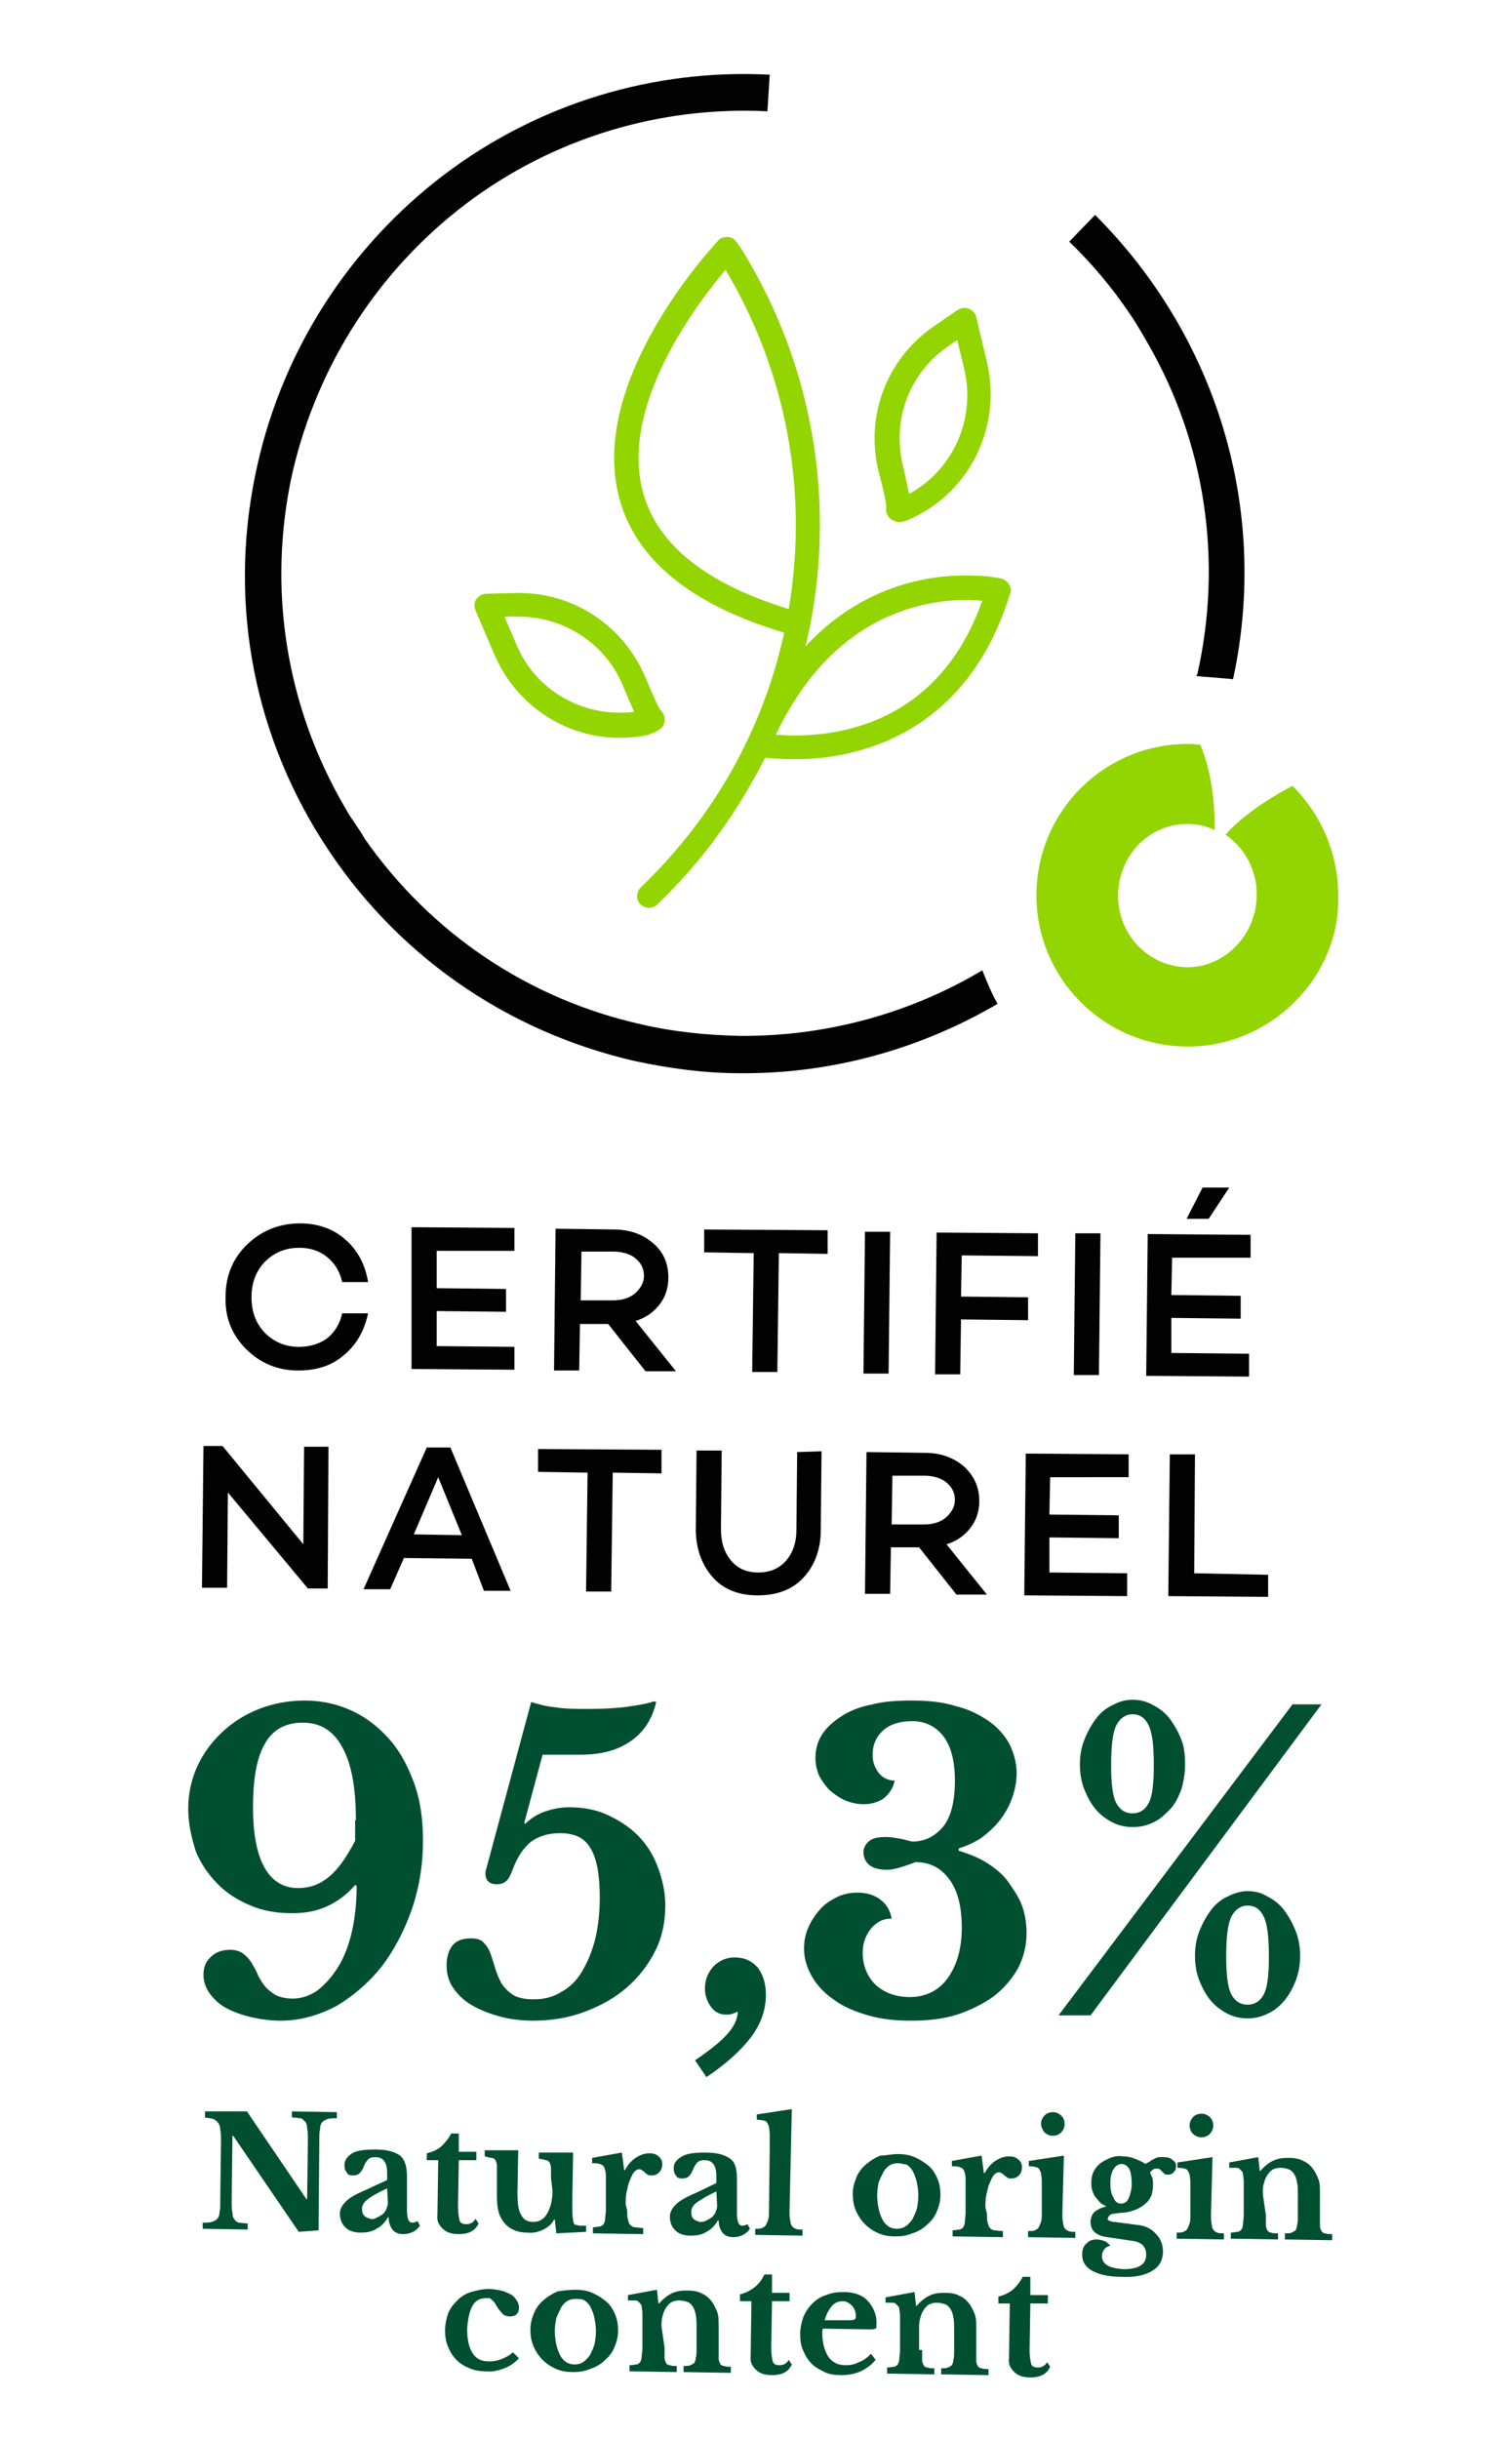 <?xml version="1.0" encoding="utf-8"?>
<!-- Generator: Adobe Illustrator 27.2.0, SVG Export Plug-In . SVG Version: 6.00 Build 0)  -->
<svg version="1.1" id="Calque_1" xmlns="http://www.w3.org/2000/svg" xmlns:xlink="http://www.w3.org/1999/xlink" x="0px" y="0px"
	 viewBox="0 0 198.4 320" style="enable-background:new 0 0 198.4 320;" xml:space="preserve">
<style type="text/css">
	.st0{fill:#93D500;}
	.st1{fill:#020203;}
	.st2{fill:#004F30;}
	.st3{display:none;}
	.st4{display:inline;fill:#004F30;}
</style>
<g id="Elements">
	<g>
		<g>
			<g>
				<path class="st0" d="M132.4,76.7c-0.2-0.4-0.6-0.7-1-0.8c-0.1,0-1.7-0.4-4.3-0.4c-5.4-0.1-14.1,1.4-21.4,9.3
					c0.2-0.9,0.4-1.8,0.6-2.7c0,0,0,0,0,0c3.3-16.9,0.2-34.4-8.8-49.1l-0.8-1.2c-0.3-0.4-0.7-0.7-1.2-0.7c-0.5,0-1,0.1-1.3,0.5
					C93.5,32.4,77,50,81.3,65.5c2.2,8,9.5,13.9,21.6,17.5c-2.8,12.8-9.3,24.3-18.8,33.4c-0.6,0.6-0.7,1.6-0.1,2.2
					c0.3,0.3,0.7,0.5,1.1,0.5c0.4,0,0.8-0.1,1.1-0.4c5.9-5.6,10.6-12.2,14.2-19.3c0.8,0.1,2.1,0.2,3.6,0.2l0,0
					c6.5,0.1,22.4-1.9,28.5-21.6C132.7,77.6,132.7,77.1,132.4,76.7z M84.4,64.7c-3.2-11.4,7-24.8,10.8-29.3
					c8,13.4,10.9,29.1,8.3,44.5C92.7,76.6,86.3,71.5,84.4,64.7z M104.1,96.5c-0.9,0-1.6-0.1-2.3-0.1c7.3-15.4,18.8-17.7,25.2-17.7
					c0.7,0,1.4,0.1,1.9,0.1C123.4,94.3,111.1,96.5,104.1,96.5z"/>
				<path class="st0" d="M87.2,94.7c0.1-0.6-0.1-1.1-0.5-1.5c-0.2-0.2-0.7-1.2-2-4.3c-2.8-6.7-9.3-11.1-16.5-11.1
					c-0.2,0-0.3,0-0.5,0l-3.9,0.1c-0.5,0-1,0.3-1.3,0.7c-0.3,0.4-0.3,1-0.1,1.5l2.4,5.6c2.8,6.7,9.2,11,16.3,11.1l0,0
					c1.3,0,2.7-0.1,4-0.4C85.9,96,87,95.8,87.2,94.7z M81.1,93.5L81.1,93.5c-5.9-0.1-11.2-3.6-13.4-9.1l-1.5-3.5l1.6,0
					c6.1-0.1,11.7,3.5,14,9.2c0.6,1.5,1.1,2.5,1.4,3.3C82.6,93.5,81.8,93.5,81.1,93.5z"/>
				<path class="st0" d="M116.3,66.5c-0.1,0.5,0,0.9,0.3,1.3c0.3,0.4,0.8,0.6,1.3,0.7c0.4,0,0.9-0.1,1.5-0.4
					c7.9-3.5,12.1-12.2,10.1-20.6l-1.4-5.9c-0.1-0.5-0.5-0.9-1-1.1c-0.5-0.2-1-0.1-1.5,0.2l-3.2,2.2c-6.1,4.3-8.9,11.7-7.1,19
					C116.2,65.3,116.3,66.3,116.3,66.5z M124.3,45.5l1.3-0.9l0.9,3.7c1.6,6.6-1.4,13.3-7.2,16.5c-0.2-0.8-0.4-2-0.8-3.6
					C117,55.1,119.3,49,124.3,45.5z"/>
			</g>
			<g>
				<g>
					<path class="st1" d="M128.9,127.3c0.6,1.5,1.2,3,2,4.4c-10.1,5.9-21.7,9.2-33.8,9.1c-4.5,0-9.2-0.6-13.8-1.6
						c-17-3.9-31.6-14.1-41-28.9c-9.4-14.8-12.4-32.3-8.5-49.4c3.4-15.1,12.1-28.6,24.5-38C70.6,13.6,85.7,9,101,9.8l-0.3,4.8
						c-14.1-0.7-28.1,3.5-39.5,12.1c-11.5,8.7-19.5,21.1-22.8,35.2C35,77.1,37.5,92.7,45.3,106c0.3,0.5,0.6,1.1,1,1.6
						c0.5,0.8,1.1,1.6,1.6,2.5c8.7,12.4,21.5,21,36.3,24.3c4.3,1,8.6,1.4,12.8,1.5C108.5,136,119.5,132.9,128.9,127.3z"/>
					<path class="st1" d="M161.8,89.1l-3.6-0.3c-0.4,0-0.8-0.1-1.2-0.1c0-0.1,0-0.1,0.1-0.2c3.4-15,1-30.4-6.4-43.3
						c-0.8-1.4-1.6-2.8-2.5-4.1c-2.3-3.4-4.9-6.5-7.9-9.4l3.4-3.5C159.7,44.2,166.6,66.9,161.8,89.1z"/>
				</g>
			</g>
			<path class="st0" d="M169.6,103.1c-2.3,1.2-6.2,3.5-8.8,6.4c2.5,1.7,4.2,4.7,4.1,8.1c-0.1,5.1-4.2,9.3-9.1,9.3
				c-5.1-0.1-9.1-4.2-9.1-9.5c0.1-5.2,4.1-9.4,9.3-9.3c1.2,0,2.3,0.3,3.4,0.8c0-3.5-0.4-7.6-1.9-11.2c-0.5,0-0.9-0.1-1.4-0.1
				c-11.1-0.1-20,8.7-20.1,19.7c-0.1,10.9,8.7,19.9,19.7,20c10.8,0.1,19.9-8.8,19.9-19.3C175.7,112.1,173.4,106.9,169.6,103.1"/>
		</g>
		<g>
			<path class="st1" d="M39.2,176.7c1.5,0,2.7-0.4,3.7-1.1c1-0.8,1.7-1.9,2-3.3l3.4,0c-0.5,2.3-1.5,4.1-3.2,5.5c-1.6,1.4-3.6,2-6,2
				c-2.7,0-5-1-6.8-2.8c-1.9-1.9-2.8-4.2-2.7-6.9c0-2.8,1-5.1,2.9-6.9c1.9-1.8,4.2-2.7,6.9-2.7c2.3,0,4.3,0.7,5.9,2.1
				c1.6,1.4,2.6,3.2,3,5.6l-3.4,0c-0.3-1.4-1-2.5-2-3.3s-2.2-1.2-3.6-1.2c-1.8,0-3.3,0.6-4.5,1.8c-1.2,1.2-1.8,2.8-1.8,4.7
				c0,1.9,0.6,3.5,1.8,4.7C35.9,176,37.4,176.7,39.2,176.7z"/>
			<path class="st1" d="M57.3,164.1l0,4.9l9.1,0.1l0,3l-9.1-0.1l0,4.6l10.2,0.1l0,3l-13.5-0.1L54,161l13.5,0.1l0,3L57.3,164.1z"/>
			<path class="st1" d="M79.8,173.7l-3.7,0l-0.1,6.1l-3.3,0l0.2-18.6l7.6,0.1c2.1,0,3.8,0.6,5.2,1.8s2,2.7,2,4.5
				c0,1.4-0.4,2.6-1.2,3.6s-1.8,1.7-3.1,2.1l5.3,6.6l-4,0L79.8,173.7z M76.2,170.6l4.2,0c1.2,0,2.2-0.3,2.9-0.9s1.2-1.4,1.2-2.3
				c0-1-0.4-1.7-1.1-2.3s-1.8-0.9-2.9-0.9l-4.2,0L76.2,170.6z"/>
			<path class="st1" d="M108.6,164.5l-6.4-0.1L102,180l-3.3,0l0.2-15.6l-6.5-0.1l0-3l16.2,0.1L108.6,164.5z"/>
			<path class="st1" d="M116.8,161.6l-0.2,18.6l-3.3,0l0.2-18.6L116.8,161.6z"/>
			<path class="st1" d="M126.2,164.7l-0.1,5.4l8.8,0.1l0,3l-8.8-0.1l-0.1,7.2l-3.3,0l0.2-18.6l13.3,0.1l0,3L126.2,164.7z"/>
			<path class="st1" d="M144.4,161.8l-0.2,18.6l-3.3,0l0.2-18.6L144.4,161.8z"/>
			<path class="st1" d="M153.8,165l-0.1,4.9l9.1,0.1l0,3l-9.1-0.1l0,4.6l10.2,0.1l0,3l-13.5-0.1l0.2-18.6l13.5,0.1l0,3L153.8,165z
				 M158.6,159.9l-2.9,0l2.1-4.1l3.5,0L158.6,159.9z"/>
		</g>
		<g>
			<path class="st1" d="M43.1,189.8L43,208.4l-2.6,0l-10.5-12.6l-0.1,12.5l-3.3,0l0.2-18.6l2.5,0l10.6,12.9l0.1-12.8L43.1,189.8z"/>
			<path class="st1" d="M61.9,204.5l-8.9-0.1l-1.8,4.1l-3.5,0l8.3-18.6l3.1,0l7.9,18.8l-3.5,0L61.9,204.5z M60.6,201.4l-3.1-7.6
				l-3.2,7.5L60.6,201.4z"/>
			<path class="st1" d="M86.8,193.3l-6.4-0.1l-0.2,15.6l-3.3,0l0.2-15.6l-6.5-0.1l0-3l16.2,0.1L86.8,193.3z"/>
			<path class="st1" d="M107.8,190.4l-0.1,10.3c0,2.6-0.8,4.7-2.3,6.3c-1.5,1.6-3.5,2.3-6,2.3c-2.5,0-4.5-0.8-5.9-2.4
				s-2.2-3.7-2.2-6.3l0.1-10.3l3.3,0l-0.1,10.3c0,1.7,0.4,3,1.3,4.1s2.1,1.6,3.6,1.6s2.7-0.5,3.6-1.5c0.9-1,1.4-2.4,1.4-4l0.1-10.3
				L107.8,190.4z"/>
			<path class="st1" d="M120.6,203l-3.7,0l-0.1,6.1l-3.3,0l0.2-18.6l7.6,0.1c2.1,0,3.8,0.6,5.2,1.8c1.3,1.2,2,2.7,2,4.5
				c0,1.4-0.4,2.6-1.2,3.6s-1.8,1.7-3.1,2.1l5.3,6.6l-4,0L120.6,203z M117,200l4.2,0c1.2,0,2.2-0.3,2.9-0.9s1.2-1.4,1.2-2.3
				c0-1-0.4-1.7-1.1-2.3s-1.8-0.9-2.9-0.9l-4.2,0L117,200z"/>
			<path class="st1" d="M137.8,193.8l-0.1,4.9l9.1,0.1l0,3l-9.1-0.1l0,4.6l10.2,0.1l0,3l-13.5-0.1l0.2-18.6l13.5,0.1l0,3
				L137.8,193.8z"/>
			<path class="st1" d="M166.4,206.6l0,2.9l-13.1-0.1l0.2-18.6l3.3,0l-0.1,15.6L166.4,206.6z"/>
		</g>
	</g>
	<g>
		<path class="st2" d="M39.2,292.8l-8.6-12.6h-0.1l-0.1,8.5c0,0.7,0,1.2,0.1,1.6c0,0.4,0.1,0.7,0.3,0.9c0.1,0.2,0.4,0.4,0.6,0.4
			s0.6,0.1,1.1,0.1l0,0.8l-5.9-0.1l0-0.8c0.5,0,0.9,0,1.2-0.1c0.3-0.1,0.5-0.2,0.7-0.4c0.2-0.2,0.3-0.5,0.3-0.8
			c0.1-0.4,0.1-0.9,0.1-1.5l0.1-8c0-0.6,0-1-0.1-1.4c0-0.4-0.1-0.7-0.3-0.9c-0.1-0.2-0.4-0.4-0.6-0.5c-0.3-0.1-0.6-0.1-1.1-0.2
			l0-0.8l5.5,0l7.8,11.5h0.1l0.1-7.7c0-0.6,0-1.2-0.1-1.6c0-0.4-0.1-0.7-0.3-0.9c-0.2-0.2-0.4-0.4-0.6-0.4s-0.6-0.1-1.1-0.1l0-0.8
			l5.9,0.1l0,0.8c-0.5,0-0.9,0-1.2,0.1c-0.3,0.1-0.5,0.2-0.7,0.4c-0.2,0.2-0.3,0.5-0.3,0.9c-0.1,0.4-0.1,0.9-0.1,1.5l-0.1,11.8
			L39.2,292.8z"/>
		<path class="st2" d="M50.8,286l0-0.8c0-0.8-0.1-1.3-0.4-1.7c-0.3-0.4-0.7-0.5-1.2-0.5c-0.4,0-0.7,0.1-0.9,0.3s-0.4,0.5-0.6,1
			c-0.1,0.3-0.3,0.6-0.5,0.8c-0.2,0.2-0.5,0.3-0.9,0.3c-0.4,0-0.7-0.1-0.8-0.4c-0.2-0.2-0.3-0.5-0.3-1c0-0.6,0.4-1.1,1-1.5
			c0.7-0.4,1.7-0.5,3.1-0.5c1.5,0,2.5,0.3,3.2,0.8c0.6,0.5,0.9,1.4,0.9,2.7l0,4.4c0,1.1,0.2,1.7,0.7,1.7c0.2,0,0.5-0.1,0.7-0.2
			l0.3,0.6c-0.2,0.3-0.5,0.6-0.9,0.8c-0.4,0.2-0.8,0.3-1.3,0.3c-0.6,0-1.1-0.2-1.4-0.6s-0.5-0.9-0.5-1.6h-0.1
			c-0.4,0.7-0.9,1.2-1.5,1.5c-0.6,0.4-1.3,0.5-2.1,0.5c-0.8,0-1.5-0.2-2-0.7s-0.7-1.1-0.7-1.8c0-0.6,0.3-1.1,0.8-1.6
			c0.5-0.5,1.4-1,2.6-1.5L50.8,286z M50.8,287.1c-1.1,0.5-2,1-2.5,1.4c-0.6,0.4-0.8,0.9-0.8,1.3c0,0.4,0.1,0.7,0.3,0.9
			c0.2,0.2,0.5,0.3,0.8,0.4s0.6,0,0.9-0.2c0.3-0.1,0.5-0.3,0.7-0.4c0.2-0.2,0.4-0.4,0.5-0.7c0.1-0.3,0.2-0.5,0.2-0.8L50.8,287.1z"/>
		<path class="st2" d="M56,283.4l0-0.9c0.8-0.2,1.5-0.5,2-1s0.9-1,1.2-1.6l1,0l0,2.4l2.3,0l0,1.1l-2.3,0l-0.1,6.1
			c0,0.8,0.1,1.4,0.2,1.8s0.5,0.5,0.9,0.5c0.5,0,0.9-0.2,1.2-0.7l0.4,0.6c-0.4,0.9-1.2,1.4-2.6,1.4c-0.9,0-1.6-0.2-2.1-0.7
			s-0.8-1-0.7-1.8l0.1-7.2L56,283.4z"/>
		<path class="st2" d="M72.3,285.7c0-0.5,0-1,0-1.3s-0.1-0.5-0.2-0.7s-0.3-0.3-0.5-0.3c-0.2-0.1-0.5-0.1-0.9-0.2l0-0.8l4.5,0l-0.1,6
			c0,0.8,0,1.4,0,1.9c0,0.5,0.1,0.8,0.1,1c0,0.2,0.1,0.3,0.1,0.4c0.1,0.1,0.1,0.2,0.3,0.2s0.3,0.1,0.5,0.1c0.2,0,0.5,0,0.8,0l0,0.8
			l-3.9,0.2l-0.2-1.8h-0.1c-0.3,0.6-0.8,1-1.4,1.3c-0.6,0.3-1.3,0.5-2.1,0.4c-1.4,0-2.5-0.5-3.2-1.5c-0.6-0.8-0.8-1.9-0.8-3.3l0-2.7
			c0-0.5,0-1,0-1.3c0-0.3-0.1-0.5-0.2-0.7c-0.1-0.2-0.3-0.3-0.5-0.3s-0.5-0.1-0.9-0.2l0-0.8l4.4,0l-0.1,5.6c0,1.3,0.1,2.3,0.5,2.9
			c0.3,0.6,0.8,0.9,1.6,0.9c0.8,0,1.4-0.4,1.8-1.1c0.4-0.7,0.7-1.7,0.7-3L72.3,285.7z"/>
		<path class="st2" d="M82.3,290c0,0.5,0,0.9,0.1,1.2c0.1,0.3,0.1,0.5,0.3,0.7s0.4,0.3,0.6,0.3s0.6,0.1,1.1,0.1l0,0.8l-6.6-0.1
			l0-0.8c0.4,0,0.7-0.1,0.9-0.1s0.4-0.2,0.5-0.3c0.1-0.2,0.2-0.4,0.2-0.7c0-0.3,0.1-0.7,0.1-1.2l0-2.4c0-0.8,0-1.5,0-2
			c0-0.5-0.1-0.9-0.2-1.1c-0.1-0.3-0.3-0.4-0.6-0.5s-0.6-0.1-1-0.1l0-0.7l3.9-0.7l0.3,2.3h0.1c0.4-0.7,0.8-1.2,1.4-1.6
			s1.2-0.6,1.8-0.6c0.5,0,0.9,0.1,1.2,0.4c0.3,0.2,0.5,0.6,0.5,1c0,0.4-0.1,0.8-0.4,1.1s-0.6,0.4-1,0.4c-0.2,0-0.4,0-0.5-0.1
			c-0.2-0.1-0.3-0.2-0.4-0.3c-0.1-0.1-0.2-0.2-0.4-0.3c-0.1-0.1-0.2-0.1-0.4-0.1c-0.2,0-0.5,0.2-0.7,0.5c-0.2,0.3-0.4,0.8-0.6,1.3
			c-0.1,0.4-0.2,0.8-0.3,1.3c-0.1,0.5-0.1,1-0.1,1.5L82.3,290z"/>
		<path class="st2" d="M94,286.4l0-0.8c0-0.8-0.1-1.3-0.4-1.7c-0.3-0.4-0.7-0.5-1.2-0.5c-0.4,0-0.7,0.1-0.9,0.3s-0.4,0.5-0.6,1
			c-0.1,0.3-0.3,0.6-0.5,0.8c-0.2,0.2-0.5,0.3-0.9,0.3c-0.4,0-0.7-0.1-0.8-0.4c-0.2-0.2-0.3-0.5-0.3-1c0-0.6,0.4-1.1,1.1-1.5
			c0.7-0.4,1.7-0.5,3.1-0.5c1.5,0,2.5,0.3,3.2,0.8s0.9,1.4,0.9,2.7l0,4.4c0,1.1,0.2,1.7,0.7,1.7c0.2,0,0.5-0.1,0.7-0.2l0.3,0.6
			c-0.2,0.3-0.5,0.6-0.9,0.8c-0.4,0.2-0.8,0.3-1.3,0.3c-0.6,0-1.1-0.2-1.4-0.6s-0.5-0.9-0.5-1.6h-0.1c-0.4,0.7-0.9,1.2-1.5,1.5
			c-0.6,0.4-1.3,0.5-2.1,0.5c-0.8,0-1.5-0.2-2-0.7c-0.5-0.5-0.7-1.1-0.7-1.8c0-0.6,0.3-1.1,0.8-1.6c0.5-0.5,1.4-1,2.6-1.5L94,286.4z
			 M94,287.5c-1.1,0.5-1.9,1-2.5,1.4c-0.6,0.4-0.8,0.9-0.8,1.3c0,0.4,0.1,0.7,0.3,0.9s0.5,0.3,0.8,0.4c0.3,0,0.6,0,0.9-0.2
			c0.3-0.1,0.5-0.3,0.7-0.4c0.2-0.2,0.4-0.4,0.5-0.7c0.1-0.3,0.2-0.5,0.2-0.8L94,287.5z"/>
		<path class="st2" d="M103.6,290c0,0.5,0,1,0.1,1.3c0,0.3,0.1,0.6,0.2,0.7c0.1,0.2,0.3,0.3,0.5,0.4c0.2,0.1,0.5,0.1,0.9,0.1l0,0.8
			l-6.2-0.1l0-0.8c0.4,0,0.7,0,0.9-0.1s0.4-0.2,0.5-0.4s0.2-0.4,0.3-0.7c0.1-0.3,0.1-0.7,0.1-1.1l0.1-8.2c0-0.8,0-1.4,0-1.9
			c0-0.5-0.1-0.8-0.1-1c-0.1-0.3-0.2-0.5-0.4-0.7c-0.2-0.1-0.6-0.2-1.2-0.2l0-0.7l4.6-0.7L103.6,290z"/>
		<path class="st2" d="M117.8,282.6c0.8,0,1.5,0.1,2.2,0.4c0.7,0.3,1.3,0.7,1.8,1.1s0.9,1,1.2,1.7c0.3,0.7,0.4,1.4,0.4,2.2
			c0,0.8-0.2,1.5-0.5,2.2c-0.3,0.7-0.7,1.2-1.3,1.7c-0.5,0.5-1.2,0.9-1.9,1.1c-0.7,0.3-1.4,0.4-2.2,0.4c-0.8,0-1.5-0.1-2.2-0.4
			s-1.3-0.7-1.8-1.2c-0.5-0.5-0.9-1.1-1.2-1.8c-0.3-0.7-0.4-1.4-0.4-2.2c0-0.8,0.2-1.5,0.5-2.2s0.7-1.2,1.3-1.7s1.1-0.8,1.8-1.1
			C116.2,282.8,117,282.6,117.8,282.6z M117.8,283.8c-0.4,0-0.8,0.1-1.1,0.3c-0.3,0.2-0.6,0.5-0.8,0.9c-0.2,0.4-0.4,0.8-0.6,1.3
			c-0.1,0.5-0.2,1.1-0.2,1.7c0,0.7,0.1,1.3,0.2,1.8c0.1,0.5,0.3,1,0.5,1.4c0.2,0.4,0.5,0.7,0.8,0.9s0.7,0.3,1.1,0.3
			c0.4,0,0.8-0.1,1.1-0.3c0.3-0.2,0.6-0.5,0.9-0.9c0.2-0.4,0.4-0.8,0.6-1.4c0.1-0.5,0.2-1.1,0.2-1.8c0-0.6-0.1-1.2-0.2-1.7
			c-0.1-0.5-0.3-1-0.5-1.4s-0.5-0.7-0.8-0.9C118.5,283.9,118.2,283.8,117.8,283.8z"/>
		<path class="st2" d="M129.5,290.4c0,0.5,0,0.9,0.1,1.2c0.1,0.3,0.1,0.5,0.3,0.7s0.4,0.3,0.6,0.3s0.6,0.1,1.1,0.1l0,0.8l-6.6-0.1
			l0-0.8c0.4,0,0.7-0.1,0.9-0.1s0.4-0.2,0.5-0.3c0.1-0.2,0.2-0.4,0.2-0.7c0-0.3,0.1-0.7,0.1-1.2l0-2.4c0-0.8,0-1.5,0-2
			c0-0.5-0.1-0.9-0.2-1.1c-0.1-0.3-0.3-0.4-0.6-0.5s-0.6-0.1-1-0.1l0-0.7l3.9-0.7l0.3,2.3h0.1c0.4-0.7,0.8-1.2,1.4-1.6
			s1.2-0.6,1.8-0.6c0.5,0,0.9,0.1,1.2,0.4c0.3,0.2,0.5,0.6,0.5,1c0,0.4-0.1,0.8-0.4,1.1s-0.6,0.4-1,0.4c-0.2,0-0.4,0-0.5-0.1
			s-0.3-0.2-0.4-0.3c-0.1-0.1-0.2-0.2-0.4-0.3c-0.1-0.1-0.2-0.1-0.4-0.1c-0.2,0-0.5,0.2-0.7,0.5c-0.2,0.3-0.4,0.8-0.6,1.3
			c-0.1,0.4-0.2,0.8-0.3,1.3c-0.1,0.5-0.1,1-0.1,1.5L129.5,290.4z"/>
		<path class="st2" d="M139.4,290.3c0,0.5,0,1,0.1,1.3c0,0.3,0.1,0.6,0.2,0.7c0.1,0.2,0.3,0.3,0.5,0.4s0.5,0.1,0.9,0.1l0,0.8
			l-6.2-0.1l0-0.8c0.4,0,0.7,0,0.9-0.1s0.4-0.2,0.5-0.4c0.1-0.2,0.2-0.4,0.3-0.7c0.1-0.3,0.1-0.7,0.1-1.1l0-2.4c0-0.8,0-1.4,0-1.9
			c0-0.5-0.1-0.8-0.1-1c-0.1-0.3-0.2-0.5-0.4-0.7c-0.2-0.1-0.6-0.2-1.2-0.2l0-0.7l4.6-0.7L139.4,290.3z M136.6,278.6
			c0-0.4,0.2-0.8,0.5-1.1s0.7-0.4,1.1-0.4c0.4,0,0.8,0.2,1.1,0.5s0.4,0.7,0.4,1.1c0,0.4-0.2,0.8-0.5,1.1s-0.7,0.4-1.1,0.4
			c-0.4,0-0.8-0.2-1.1-0.5C136.8,279.4,136.6,279,136.6,278.6z"/>
		<path class="st2" d="M146.1,291.5c0.4,0,0.7,0.1,0.9,0.1s0.5,0.1,0.8,0.1s0.5,0.1,0.7,0.1s0.5,0.1,0.8,0.1c1,0.1,1.8,0.5,2.4,1.2
			c0.6,0.6,0.9,1.4,0.9,2.3c0,1.1-0.5,2-1.4,2.5c-0.9,0.6-2.3,0.9-4.1,0.8c-1.6,0-2.9-0.3-3.8-0.8c-0.9-0.5-1.3-1.2-1.3-2.1
			c0-0.7,0.2-1.2,0.6-1.5c0.4-0.4,0.8-0.5,1.3-0.5c0.3,0,0.7,0.1,1,0.2c0.3,0.1,0.6,0.4,0.8,0.6c-0.3,0.1-0.6,0.2-0.8,0.5
			s-0.3,0.5-0.3,0.9c0,0.5,0.2,0.9,0.7,1.2s1.1,0.4,2.1,0.5c2,0,3-0.6,3-1.9c0-0.5-0.1-0.8-0.4-1.2c-0.3-0.3-0.7-0.5-1.3-0.6
			l-3.4-0.5c-1.5-0.2-2.2-0.9-2.2-2c0-0.5,0.2-1,0.5-1.3c0.4-0.3,0.9-0.6,1.5-0.7v-0.1c-0.3-0.1-0.6-0.3-0.8-0.5
			c-0.2-0.2-0.4-0.5-0.6-0.7c-0.2-0.3-0.3-0.6-0.4-0.9c-0.1-0.3-0.1-0.7-0.1-1c0-0.5,0.1-1,0.3-1.4s0.5-0.8,0.9-1.1s0.8-0.5,1.3-0.7
			c0.5-0.2,1-0.3,1.6-0.2c0.6,0,1.1,0.1,1.6,0.3c0.5,0.2,1,0.4,1.4,0.7c0.3-0.2,0.6-0.3,0.8-0.5c0.2-0.1,0.4-0.2,0.6-0.3
			s0.4-0.1,0.5-0.1c0.2,0,0.3,0,0.5,0c0.5,0,0.9,0.1,1.2,0.4c0.3,0.2,0.5,0.5,0.4,0.9c0,0.3-0.1,0.5-0.3,0.7
			c-0.2,0.2-0.4,0.3-0.7,0.3c-0.2,0-0.4,0-0.5-0.1c-0.1-0.1-0.2-0.2-0.3-0.3s-0.2-0.2-0.3-0.3c-0.1-0.1-0.3-0.1-0.5-0.1
			c-0.3,0-0.5,0.2-0.8,0.5c0.1,0.2,0.2,0.5,0.3,0.7c0.1,0.3,0.1,0.6,0.1,0.9c0,0.5-0.1,1-0.2,1.4c-0.2,0.4-0.4,0.8-0.8,1.1
			c-0.3,0.3-0.8,0.6-1.3,0.8s-1.2,0.4-1.9,0.4c-0.6,0.1-1.1,0.1-1.3,0.2c-0.2,0.1-0.4,0.3-0.4,0.5
			C145.2,291.2,145.5,291.4,146.1,291.5z M147.1,289.1c0.4,0,0.8-0.2,1-0.7s0.4-1.1,0.4-1.9c0-0.8-0.1-1.5-0.3-1.9s-0.6-0.7-1-0.7
			c-0.4,0-0.8,0.2-1.1,0.7c-0.3,0.5-0.4,1.1-0.4,1.8c0,0.8,0.1,1.4,0.4,1.9C146.3,288.8,146.6,289.1,147.1,289.1z"/>
		<path class="st2" d="M158.9,290.5c0,0.5,0,1,0.1,1.3c0,0.3,0.1,0.6,0.2,0.7c0.1,0.2,0.3,0.3,0.5,0.4s0.5,0.1,0.9,0.1l0,0.8
			l-6.2-0.1l0-0.8c0.4,0,0.7,0,0.9-0.1s0.4-0.2,0.5-0.4c0.1-0.2,0.2-0.4,0.3-0.7c0.1-0.3,0.1-0.7,0.1-1.1l0-2.4c0-0.8,0-1.4,0-1.9
			c0-0.5-0.1-0.8-0.1-1c-0.1-0.3-0.2-0.5-0.4-0.7c-0.2-0.1-0.6-0.2-1.2-0.2l0-0.7l4.6-0.7L158.9,290.5z M156.1,278.8
			c0-0.4,0.2-0.8,0.5-1.1c0.3-0.3,0.7-0.4,1.1-0.4c0.4,0,0.8,0.2,1.1,0.5s0.4,0.7,0.4,1.1c0,0.4-0.2,0.8-0.5,1.1s-0.7,0.4-1.1,0.4
			c-0.4,0-0.8-0.2-1.1-0.5C156.2,279.6,156.1,279.2,156.1,278.8z"/>
		<path class="st2" d="M166.1,290.6c0,0.5,0,1,0,1.3s0.1,0.5,0.2,0.7s0.3,0.3,0.5,0.3c0.2,0.1,0.5,0.1,0.9,0.1l0,0.8l-6.2-0.1l0-0.8
			c0.4,0,0.7-0.1,0.9-0.1s0.4-0.2,0.5-0.3c0.1-0.2,0.2-0.4,0.2-0.7s0.1-0.7,0.1-1.2l0-2.5c0-0.8,0-1.4,0-1.9c0-0.5-0.1-0.8-0.1-1
			s-0.1-0.3-0.2-0.4s-0.2-0.2-0.3-0.3c-0.1-0.1-0.3-0.1-0.5-0.1c-0.2,0-0.4,0-0.8,0l0-0.7l3.8-0.7l0.2,1.8h0.1c0.4-0.5,1-1,1.6-1.3
			s1.2-0.4,2-0.4c0.8,0,1.5,0.1,2,0.4c0.5,0.2,1,0.6,1.4,1.2c0.2,0.3,0.4,0.7,0.6,1.2c0.2,0.5,0.2,1.1,0.2,2l0,2.8c0,0.5,0,1,0,1.3
			s0.1,0.5,0.2,0.7s0.3,0.3,0.5,0.3c0.2,0.1,0.5,0.1,0.9,0.1l0,0.8l-6.2-0.1l0-0.8c0.4,0,0.7,0,0.9-0.1s0.4-0.2,0.5-0.3
			c0.1-0.2,0.2-0.4,0.2-0.7c0.1-0.3,0.1-0.7,0.1-1.2l0-2.7c0-0.7,0-1.2-0.1-1.7c-0.1-0.5-0.2-0.8-0.4-1.1c-0.2-0.3-0.4-0.5-0.7-0.6
			c-0.3-0.1-0.6-0.2-1.1-0.2c-0.4,0-0.8,0.1-1.1,0.3c-0.3,0.2-0.6,0.6-0.8,1c-0.1,0.2-0.2,0.5-0.3,0.9c-0.1,0.4-0.1,0.8-0.1,1.2
			L166.1,290.6z"/>
		<path class="st2" d="M68.1,309.4c-0.5,0.5-1.1,1-1.9,1.3c-0.8,0.3-1.6,0.5-2.4,0.4c-0.8,0-1.5-0.1-2.2-0.4s-1.2-0.6-1.7-1.1
			c-0.5-0.5-0.8-1-1.1-1.7s-0.4-1.4-0.4-2.2c0-0.8,0.2-1.6,0.4-2.2c0.3-0.7,0.7-1.2,1.2-1.7c0.5-0.5,1.1-0.9,1.8-1.1
			c0.7-0.2,1.5-0.4,2.3-0.4c0.6,0,1.1,0.1,1.6,0.2c0.5,0.1,0.9,0.3,1.3,0.5s0.6,0.5,0.8,0.8c0.2,0.3,0.3,0.6,0.3,0.9
			c0,0.4-0.1,0.7-0.3,0.9c-0.2,0.2-0.5,0.3-0.9,0.3c-0.3,0-0.6-0.1-0.8-0.2c-0.2-0.2-0.4-0.4-0.7-0.8c-0.2-0.3-0.4-0.6-0.5-0.8
			c-0.1-0.2-0.3-0.3-0.4-0.4c-0.1-0.1-0.2-0.2-0.3-0.2c-0.1,0-0.3,0-0.4,0c-0.8,0-1.4,0.3-1.8,1s-0.6,1.7-0.7,3
			c0,1.4,0.2,2.4,0.7,3.2s1.2,1.1,2.2,1.1c0.5,0,1.1-0.1,1.6-0.3s1.1-0.5,1.5-0.9L68.1,309.4z"/>
		<path class="st2" d="M75.5,300.4c0.8,0,1.5,0.1,2.2,0.4c0.7,0.3,1.3,0.7,1.8,1.1s0.9,1,1.2,1.7c0.3,0.7,0.4,1.4,0.4,2.2
			c0,0.8-0.2,1.5-0.5,2.2c-0.3,0.7-0.7,1.2-1.3,1.7c-0.5,0.5-1.2,0.9-1.9,1.1c-0.7,0.3-1.4,0.4-2.2,0.4c-0.8,0-1.5-0.1-2.2-0.4
			s-1.3-0.7-1.8-1.2c-0.5-0.5-0.9-1.1-1.2-1.8c-0.3-0.7-0.4-1.4-0.4-2.2c0-0.8,0.2-1.5,0.5-2.2s0.7-1.2,1.3-1.7s1.1-0.8,1.8-1.1
			C74,300.5,74.7,300.4,75.5,300.4z M75.5,301.6c-0.4,0-0.8,0.1-1.1,0.3c-0.3,0.2-0.6,0.5-0.8,0.9s-0.4,0.8-0.6,1.3
			c-0.1,0.5-0.2,1.1-0.2,1.7c0,0.7,0.1,1.3,0.2,1.8c0.1,0.5,0.3,1,0.5,1.4c0.2,0.4,0.5,0.7,0.8,0.9s0.7,0.3,1.1,0.3
			c0.4,0,0.8-0.1,1.1-0.3c0.3-0.2,0.6-0.5,0.9-0.9c0.2-0.4,0.4-0.8,0.6-1.4c0.1-0.5,0.2-1.1,0.2-1.8c0-0.6-0.1-1.2-0.2-1.7
			c-0.1-0.5-0.3-1-0.5-1.4c-0.2-0.4-0.5-0.7-0.8-0.9S75.9,301.6,75.5,301.6z"/>
		<path class="st2" d="M87.2,308c0,0.5,0,1,0,1.3s0.1,0.5,0.2,0.7s0.3,0.3,0.5,0.3c0.2,0.1,0.5,0.1,0.9,0.1l0,0.8l-6.2-0.1l0-0.8
			c0.4,0,0.7-0.1,0.9-0.1c0.2,0,0.4-0.2,0.5-0.3c0.1-0.2,0.2-0.4,0.2-0.7s0.1-0.7,0.1-1.2l0-2.5c0-0.8,0-1.4,0-1.9
			c0-0.5-0.1-0.8-0.1-1c0-0.2-0.1-0.3-0.2-0.4c-0.1-0.1-0.2-0.2-0.3-0.3s-0.3-0.1-0.5-0.1s-0.4,0-0.8,0l0-0.7l3.8-0.7l0.2,1.8h0.1
			c0.4-0.5,1-1,1.6-1.3c0.6-0.3,1.2-0.4,2-0.4c0.8,0,1.5,0.1,2,0.4c0.5,0.2,1,0.6,1.4,1.2c0.2,0.3,0.4,0.7,0.6,1.2
			c0.2,0.5,0.2,1.1,0.2,2l0,2.8c0,0.5,0,1,0,1.3s0.1,0.5,0.2,0.7s0.3,0.3,0.5,0.3c0.2,0.1,0.5,0.1,0.9,0.1l0,0.8l-6.2-0.1l0-0.8
			c0.4,0,0.7,0,0.9-0.1s0.4-0.2,0.5-0.3c0.1-0.2,0.2-0.4,0.2-0.7c0.1-0.3,0.1-0.7,0.1-1.2l0-2.7c0-0.7,0-1.2-0.1-1.7
			c-0.1-0.5-0.2-0.8-0.4-1.1c-0.2-0.3-0.4-0.5-0.7-0.6c-0.3-0.1-0.7-0.2-1.1-0.2c-0.4,0-0.8,0.1-1.1,0.3s-0.6,0.6-0.8,1
			c-0.1,0.2-0.2,0.5-0.3,0.9c-0.1,0.4-0.1,0.8-0.1,1.2L87.2,308z"/>
		<path class="st2" d="M97.1,301.9l0-0.9c0.8-0.2,1.4-0.5,2-1s0.9-1,1.2-1.6l1,0l0,2.4l2.3,0l0,1.1l-2.3,0l-0.1,6.1
			c0,0.8,0.1,1.4,0.2,1.8s0.5,0.5,0.9,0.5c0.5,0,0.9-0.2,1.2-0.7l0.4,0.6c-0.4,0.9-1.2,1.4-2.6,1.4c-0.9,0-1.6-0.2-2.1-0.7
			s-0.8-1-0.7-1.8l0.1-7.2L97.1,301.9z"/>
		<path class="st2" d="M114.9,309.6c-1.2,1.4-2.7,2-4.5,2c-0.8,0-1.6-0.1-2.2-0.4s-1.2-0.6-1.7-1.1c-0.5-0.5-0.8-1-1.1-1.7
			c-0.3-0.6-0.4-1.4-0.4-2.2c0-0.8,0.2-1.6,0.4-2.2c0.3-0.7,0.7-1.3,1.2-1.8c0.5-0.5,1.1-0.9,1.8-1.1c0.7-0.3,1.4-0.4,2.3-0.4
			c1.4,0,2.5,0.4,3.2,1.2s1.2,1.8,1.1,3.2c0,0.2,0,0.3-0.1,0.4c-0.1,0-0.2,0.1-0.6,0.1l-6.3-0.1c-0.1,0.1-0.1,0.3-0.1,0.6
			c0,1.3,0.3,2.3,0.8,3.1c0.6,0.8,1.3,1.1,2.3,1.1c0.6,0,1.1-0.1,1.7-0.4c0.6-0.2,1.1-0.6,1.6-1.1L114.9,309.6z M111.1,304.4
			c0.5,0,0.9,0,1-0.1c0.2-0.1,0.2-0.2,0.2-0.4c0-0.6-0.2-1.1-0.5-1.4s-0.7-0.6-1.2-0.6c-0.6,0-1.1,0.2-1.5,0.7s-0.7,1.1-0.9,1.8
			L111.1,304.4z"/>
		<path class="st2" d="M121,308.3c0,0.5,0,1,0,1.3s0.1,0.5,0.2,0.7s0.3,0.3,0.5,0.3c0.2,0.1,0.5,0.1,0.9,0.1l0,0.8l-6.2-0.1l0-0.8
			c0.4,0,0.7-0.1,0.9-0.1c0.2,0,0.4-0.2,0.5-0.3c0.1-0.2,0.2-0.4,0.2-0.7s0.1-0.7,0.1-1.2l0-2.5c0-0.8,0-1.4,0-1.9
			c0-0.5-0.1-0.8-0.1-1c0-0.2-0.1-0.3-0.2-0.4c-0.1-0.1-0.2-0.2-0.3-0.3s-0.3-0.1-0.5-0.1s-0.4,0-0.8,0l0-0.7l3.8-0.7l0.2,1.8h0.1
			c0.4-0.5,1-1,1.6-1.3c0.6-0.3,1.2-0.4,2-0.4c0.8,0,1.5,0.1,2,0.4c0.5,0.2,1,0.6,1.4,1.2c0.2,0.3,0.4,0.7,0.6,1.2
			c0.2,0.5,0.2,1.1,0.2,2l0,2.8c0,0.5,0,1,0,1.3s0.1,0.5,0.2,0.7s0.3,0.3,0.5,0.3c0.2,0.1,0.5,0.1,0.9,0.1l0,0.8l-6.2-0.1l0-0.8
			c0.4,0,0.7,0,0.9-0.1s0.4-0.2,0.5-0.3c0.1-0.2,0.2-0.4,0.2-0.7c0.1-0.3,0.1-0.7,0.1-1.2l0-2.7c0-0.7,0-1.2-0.1-1.7
			c-0.1-0.5-0.2-0.8-0.4-1.1c-0.2-0.3-0.4-0.5-0.7-0.6c-0.3-0.1-0.7-0.2-1.1-0.2c-0.4,0-0.8,0.1-1.1,0.3s-0.6,0.6-0.8,1
			c-0.1,0.2-0.2,0.5-0.3,0.9c-0.1,0.4-0.1,0.8-0.1,1.2V308.3z"/>
		<path class="st2" d="M131,302.2l0-0.9c0.8-0.2,1.4-0.5,2-1c0.5-0.5,0.9-1,1.2-1.6l1,0l0,2.4l2.3,0l0,1.1l-2.3,0l-0.1,6.1
			c0,0.8,0.1,1.4,0.2,1.8s0.5,0.5,0.9,0.5c0.5,0,0.9-0.2,1.2-0.7l0.4,0.6c-0.4,0.9-1.2,1.4-2.6,1.4c-0.9,0-1.6-0.2-2.1-0.7
			s-0.8-1-0.7-1.8l0.1-7.2L131,302.2z"/>
	</g>
</g>
<g id="_x25_">
	<g id="VE" class="st3">
		<path class="st4" d="M28.2,237.3c0-2,0.4-3.8,1.2-5.6c0.8-1.7,1.9-3.2,3.3-4.5c1.4-1.3,3-2.3,4.8-3.1c1.8-0.7,3.8-1.1,6-1.1
			c2.3,0,4.4,0.4,6.3,1.4c1.9,0.9,3.5,2.2,4.9,3.8c1.4,1.6,2.4,3.6,3.2,5.8c0.8,2.3,1.1,4.7,1.1,7.4c0,3.2-0.5,6.2-1.5,9.1
			c-1,2.8-2.3,5.3-4,7.5c-1.7,2.1-3.7,3.8-5.9,5.1c-2.3,1.2-4.7,1.9-7.3,1.9c-1.4,0-2.7-0.1-4-0.5c-1.2-0.3-2.3-0.7-3.2-1.2
			s-1.6-1.2-2.1-1.9c-0.5-0.7-0.8-1.5-0.8-2.4c0-1,0.3-1.8,1-2.4c0.6-0.6,1.5-0.9,2.5-0.9c0.7,0,1.3,0.2,1.7,0.5
			c0.4,0.3,0.8,0.7,1.1,1.2c0.3,0.5,0.6,1,0.8,1.5c0.2,0.5,0.6,1,0.9,1.5c0.4,0.5,0.8,0.9,1.4,1.2s1.3,0.5,2.3,0.5
			c1.2,0,2.3-0.4,3.3-1.1c1-0.8,1.9-1.8,2.7-3.1c0.8-1.3,1.3-2.9,1.8-4.7c0.4-1.8,0.6-3.8,0.6-5.9l-0.2-0.1
			c-1.1,1.3-2.3,2.2-3.7,2.8c-1.3,0.6-2.8,0.9-4.6,0.9c-1.9,0-3.8-0.3-5.4-1s-3.1-1.6-4.3-2.8c-1.2-1.2-2.2-2.6-2.9-4.3
			C28.5,241,28.2,239.2,28.2,237.3z M50.2,238.9c0-4.3-0.6-7.5-1.8-9.6c-1.2-2.1-2.9-3.2-5.2-3.2c-2.2,0-3.9,0.9-4.9,2.7
			s-1.6,4.6-1.6,8.4c0,3.5,0.5,6.1,1.5,7.9c1,1.8,2.5,2.7,4.4,2.7c1.5,0,2.9-0.5,4.1-1.5c1.2-1,2.3-2.6,3.4-4.7L50.2,238.9
			L50.2,238.9z"/>
		<path class="st4" d="M73.8,229.9c-1.4,0-2.6,0-3.6,0.1c-0.9,0.1-1.7,0.2-2.2,0.4s-1,0.6-1.3,1c-0.3,0.4-0.6,1-0.9,1.7l-0.9,2.1
			h-2.1l3.9-14.8h2.2c-0.1,0.3-0.1,0.6-0.2,0.9c-0.1,0.2-0.1,0.5-0.1,0.7c0,0.6,0.3,1.1,0.9,1.3s1.7,0.3,3.3,0.3h16.9v2.1
			c-1.3,2.8-2.5,5.1-3.5,7.2s-1.8,3.9-2.6,5.5s-1.4,3.1-2,4.6c-0.6,1.4-1.2,2.9-1.8,4.5c-0.6,1.6-1.2,3.3-1.9,5.2
			c-0.7,1.9-1.4,4.1-2.3,6.6c-0.7,2-1.5,3.5-2.3,4.4c-0.8,0.9-1.9,1.3-3.1,1.3c-1.1,0-1.9-0.3-2.5-0.9c-0.6-0.6-0.9-1.4-0.9-2.5
			c0-0.5,0.1-1,0.2-1.5c0.1-0.5,0.4-1.2,0.8-2c0.4-0.8,1-1.9,1.8-3.2c0.8-1.3,1.8-3.1,3.1-5.2c1.6-2.6,2.9-4.8,3.9-6.6
			c1-1.8,1.9-3.3,2.7-4.7c0.8-1.4,1.5-2.7,2.2-4s1.4-2.8,2.3-4.5L73.8,229.9L73.8,229.9z"/>
		<path class="st4" d="M87.8,270.4c1.9-1.3,3.3-2.4,4.2-3.5s1.3-2,1.3-3c-0.2,0.1-0.4,0.2-0.7,0.3s-0.6,0.1-0.9,0.1
			c-0.7,0-1.4-0.3-1.9-1c-0.5-0.7-0.8-1.5-0.8-2.4c0-1.2,0.4-2.1,1.1-2.9s1.7-1.2,2.8-1.2c1.2,0,2.2,0.4,3,1.3s1.1,2.1,1.1,3.6
			c0,1.9-0.6,3.7-1.9,5.5c-1.3,1.8-3.2,3.5-5.9,5.3L87.8,270.4z"/>
		<path class="st4" d="M133,250.7c0,2-0.4,3.8-1.2,5.6c-0.8,1.7-1.9,3.2-3.3,4.5c-1.4,1.3-3,2.3-4.8,3s-3.8,1.1-6,1.1
			c-2.3,0-4.4-0.5-6.3-1.4c-1.9-0.9-3.5-2.2-4.9-3.8c-1.4-1.6-2.4-3.6-3.2-5.8s-1.1-4.7-1.1-7.4c0-3.2,0.5-6.2,1.5-9.1
			c1-2.8,2.3-5.3,4-7.5s3.7-3.8,5.9-5.1c2.3-1.2,4.7-1.9,7.3-1.9c1.4,0,2.7,0.1,4,0.4c1.2,0.3,2.3,0.7,3.2,1.2
			c0.9,0.5,1.6,1.2,2.1,1.9s0.8,1.5,0.8,2.4c0,1-0.3,1.8-0.9,2.4c-0.6,0.6-1.5,0.9-2.5,0.9c-0.7,0-1.3-0.2-1.8-0.5
			c-0.4-0.3-0.8-0.7-1.1-1.2c-0.3-0.5-0.6-1-0.8-1.5c-0.2-0.6-0.6-1.1-0.9-1.5c-0.4-0.5-0.8-0.9-1.4-1.2c-0.6-0.3-1.3-0.5-2.3-0.5
			c-1.2,0-2.2,0.4-3.2,1.1c-1,0.8-1.8,1.8-2.6,3.1c-0.7,1.3-1.3,2.9-1.7,4.7s-0.6,3.8-0.6,5.9l0.2,0.1c1.1-1.3,2.3-2.2,3.6-2.8
			c1.2-0.6,2.7-0.9,4.4-0.9c1.9,0,3.8,0.3,5.4,1s3.1,1.6,4.4,2.8c1.2,1.2,2.2,2.6,2.9,4.3C132.6,247,133,248.8,133,250.7z
			 M111,249.4c0,4.2,0.6,7.3,1.8,9.4c1.2,2.1,2.9,3.2,5.2,3.2c2.2,0,3.9-0.9,4.9-2.7s1.6-4.6,1.6-8.4c0-3.5-0.5-6.1-1.5-7.9
			s-2.5-2.7-4.4-2.7c-1.6,0-2.9,0.5-4.1,1.5c-1.2,1-2.3,2.6-3.4,4.7C111,246.5,111,249.4,111,249.4z"/>
		<path class="st4" d="M141.5,264.4h-4.2l30.7-40.8h3.8L141.5,264.4z M147,223.1c0.9,0,1.9,0.2,2.7,0.7c0.8,0.4,1.6,1,2.2,1.8
			c0.6,0.8,1.1,1.6,1.5,2.7c0.4,1,0.5,2.1,0.5,3.3c0,1.2-0.2,2.2-0.5,3.3s-0.8,1.9-1.5,2.6c-0.6,0.7-1.3,1.3-2.2,1.8
			c-0.8,0.4-1.7,0.6-2.7,0.6c-0.9,0-1.8-0.2-2.6-0.6c-0.8-0.4-1.6-1-2.2-1.8c-0.6-0.7-1.1-1.6-1.5-2.6c-0.4-1-0.6-2.1-0.6-3.3
			c0-1.2,0.2-2.3,0.6-3.3c0.4-1,0.9-1.9,1.5-2.7c0.6-0.8,1.3-1.4,2.2-1.8C145.2,223.3,146.1,223.1,147,223.1z M147,237.9
			c0.9,0,1.6-0.4,2.1-1.3c0.5-0.9,0.7-2.5,0.7-5c0-2.6-0.2-4.4-0.7-5.3c-0.5-0.9-1.2-1.4-2.1-1.4s-1.6,0.5-2.1,1.4
			c-0.5,0.9-0.7,2.7-0.7,5.3c0,2.4,0.2,4.1,0.7,5C145.4,237.5,146.1,237.9,147,237.9z M162.1,248.2c0.9,0,1.8,0.2,2.6,0.7
			s1.6,1,2.2,1.8c0.6,0.8,1.1,1.6,1.5,2.7c0.4,1,0.6,2.1,0.6,3.3c0,1.2-0.2,2.2-0.6,3.3s-0.9,1.9-1.5,2.6c-0.6,0.7-1.3,1.3-2.2,1.8
			s-1.7,0.6-2.6,0.6c-0.9,0-1.8-0.2-2.6-0.6c-0.8-0.4-1.6-1-2.2-1.8c-0.6-0.7-1.1-1.6-1.5-2.6s-0.6-2.1-0.6-3.3
			c0-1.2,0.2-2.3,0.6-3.3c0.4-1,0.9-1.9,1.5-2.7c0.6-0.8,1.3-1.4,2.2-1.8C160.2,248.4,161.1,248.2,162.1,248.2z M162.1,263.1
			c0.9,0,1.6-0.4,2.1-1.3c0.5-0.9,0.7-2.5,0.7-5c0-2.6-0.2-4.4-0.7-5.3c-0.5-0.9-1.2-1.4-2.1-1.4s-1.6,0.5-2.1,1.4
			c-0.5,0.9-0.7,2.7-0.7,5.3c0,2.4,0.2,4.1,0.7,5C160.4,262.6,161.1,263.1,162.1,263.1z"/>
	</g>
	<g id="TT" class="st3">
		<path class="st4" d="M22.2,237.3c0-2,0.4-3.8,1.2-5.6c0.8-1.7,1.9-3.2,3.3-4.5c1.4-1.3,3-2.3,4.9-3.1c1.8-0.7,3.8-1.1,6-1.1
			c2.3,0,4.4,0.4,6.3,1.4c1.9,0.9,3.5,2.2,4.9,3.8c1.4,1.6,2.4,3.6,3.2,5.8s1.1,4.7,1.1,7.4c0,3.2-0.5,6.2-1.5,9.1
			c-1,2.8-2.3,5.3-4,7.5c-1.7,2.1-3.7,3.8-5.9,5.1c-2.3,1.2-4.7,1.9-7.3,1.9c-1.4,0-2.7-0.1-4-0.5c-1.2-0.3-2.3-0.7-3.2-1.2
			s-1.6-1.2-2.1-1.9c-0.5-0.7-0.8-1.5-0.8-2.4c0-1,0.3-1.8,1-2.4c0.6-0.6,1.5-0.9,2.5-0.9c0.7,0,1.3,0.2,1.7,0.5
			c0.4,0.3,0.8,0.7,1.1,1.2c0.3,0.5,0.6,1,0.8,1.5c0.2,0.5,0.6,1,0.9,1.5c0.4,0.5,0.8,0.9,1.4,1.2s1.3,0.5,2.3,0.5
			c1.2,0,2.3-0.4,3.3-1.1c1-0.8,1.9-1.8,2.7-3.1c0.8-1.3,1.3-2.9,1.8-4.7c0.4-1.8,0.6-3.8,0.6-5.9l-0.2-0.1
			c-1.1,1.3-2.3,2.2-3.7,2.8c-1.3,0.6-2.8,0.9-4.6,0.9c-1.9,0-3.8-0.3-5.4-1s-3.1-1.6-4.4-2.8c-1.2-1.2-2.2-2.6-2.9-4.3
			C22.5,241,22.2,239.2,22.2,237.3z M44.2,238.9c0-4.3-0.6-7.5-1.8-9.6c-1.2-2.1-2.9-3.2-5.2-3.2c-2.2,0-3.9,0.9-4.9,2.7
			c-1.1,1.8-1.6,4.6-1.6,8.4c0,3.5,0.5,6.1,1.5,7.9c1,1.8,2.5,2.7,4.4,2.7c1.5,0,2.9-0.5,4.1-1.5c1.2-1,2.3-2.6,3.4-4.7L44.2,238.9
			L44.2,238.9z"/>
		<path class="st4" d="M56.1,250.2l19.3-27.1h5v27c1.3,0,2.3-0.1,3.1-0.3c0.8-0.2,1.4-0.4,1.9-0.8c0.5-0.4,0.8-0.9,0.9-1.5
			c0.2-0.6,0.3-1.5,0.3-2.5h2v12.9h-2c0-1-0.1-1.7-0.3-2.3c-0.2-0.6-0.5-1.1-0.9-1.4c-0.5-0.3-1.1-0.6-1.9-0.7
			c-0.8-0.1-1.8-0.2-3.1-0.2v1.6c0,1.2,0.1,2.3,0.2,3.2c0.1,0.9,0.4,1.7,0.7,2.3c0.3,0.6,0.9,1.1,1.5,1.4c0.7,0.3,1.5,0.5,2.5,0.5
			v2.1H67.3v-2.1c1.2,0,2.2-0.2,3-0.6c0.8-0.3,1.3-0.8,1.8-1.4s0.7-1.3,0.8-2.2c0.1-0.9,0.2-1.8,0.2-3v-1.8H56.1V250.2z M73.1,232.9
			h-0.2L60.7,250h12.4V232.9z"/>
		<path class="st4" d="M92.7,270.4c1.9-1.3,3.3-2.4,4.2-3.5s1.3-2,1.3-3c-0.2,0.1-0.4,0.2-0.7,0.3s-0.6,0.1-0.9,0.1
			c-0.7,0-1.4-0.3-1.9-1c-0.5-0.7-0.8-1.5-0.8-2.4c0-1.2,0.4-2.1,1.1-2.9s1.7-1.2,2.8-1.2c1.2,0,2.2,0.4,3,1.3s1.1,2.1,1.1,3.6
			c0,1.9-0.6,3.7-1.9,5.5c-1.3,1.8-3.2,3.5-5.9,5.3L92.7,270.4z"/>
		<path class="st4" d="M137.9,250.7c0,2-0.4,3.8-1.2,5.6c-0.8,1.7-1.9,3.2-3.3,4.5c-1.4,1.3-3,2.3-4.9,3c-1.8,0.7-3.8,1.1-6,1.1
			c-2.3,0-4.4-0.5-6.3-1.4c-1.9-0.9-3.5-2.2-4.9-3.8c-1.4-1.6-2.4-3.6-3.2-5.8s-1.1-4.7-1.1-7.4c0-3.2,0.5-6.2,1.5-9.1
			c1-2.8,2.3-5.3,4-7.5s3.7-3.8,5.9-5.1c2.3-1.2,4.7-1.9,7.3-1.9c1.4,0,2.7,0.1,4,0.4s2.3,0.7,3.2,1.2c0.9,0.5,1.6,1.2,2.1,1.9
			s0.8,1.5,0.8,2.4c0,1-0.3,1.8-0.9,2.4c-0.6,0.6-1.5,0.9-2.5,0.9c-0.7,0-1.3-0.2-1.8-0.5c-0.4-0.3-0.8-0.7-1.1-1.2
			c-0.3-0.5-0.6-1-0.8-1.5c-0.2-0.6-0.6-1.1-0.9-1.5c-0.4-0.5-0.8-0.9-1.4-1.2c-0.6-0.3-1.3-0.5-2.3-0.5c-1.2,0-2.2,0.4-3.2,1.1
			c-1,0.8-1.8,1.8-2.6,3.1c-0.7,1.3-1.3,2.9-1.7,4.7s-0.6,3.8-0.6,5.9l0.2,0.1c1.1-1.3,2.3-2.2,3.6-2.8c1.2-0.6,2.7-0.9,4.4-0.9
			c1.9,0,3.8,0.3,5.4,1c1.7,0.7,3.1,1.6,4.4,2.8s2.2,2.6,2.9,4.3C137.5,247,137.9,248.8,137.9,250.7z M115.9,249.4
			c0,4.2,0.6,7.3,1.8,9.4c1.2,2.1,2.9,3.2,5.2,3.2c2.2,0,3.9-0.9,4.9-2.7c1.1-1.8,1.6-4.6,1.6-8.4c0-3.5-0.5-6.1-1.5-7.9
			s-2.5-2.7-4.4-2.7c-1.6,0-2.9,0.5-4.1,1.5c-1.2,1-2.3,2.6-3.4,4.7C115.9,246.5,115.9,249.4,115.9,249.4z"/>
		<path class="st4" d="M146.4,264.4h-4.2l30.7-40.8h3.8L146.4,264.4z M151.9,223.1c0.9,0,1.9,0.2,2.7,0.7c0.8,0.4,1.6,1,2.2,1.8
			c0.6,0.8,1.1,1.6,1.5,2.7c0.4,1,0.5,2.1,0.5,3.3c0,1.2-0.2,2.2-0.5,3.3s-0.8,1.9-1.5,2.6c-0.6,0.7-1.3,1.3-2.2,1.8
			c-0.8,0.4-1.7,0.6-2.7,0.6c-0.9,0-1.8-0.2-2.6-0.6c-0.8-0.4-1.6-1-2.2-1.8c-0.6-0.7-1.1-1.6-1.5-2.6c-0.4-1-0.6-2.1-0.6-3.3
			c0-1.2,0.2-2.3,0.6-3.3c0.4-1,0.9-1.9,1.5-2.7c0.6-0.8,1.3-1.4,2.2-1.8S150.9,223.1,151.9,223.1z M151.9,237.9
			c0.9,0,1.6-0.4,2.1-1.3c0.5-0.9,0.7-2.5,0.7-5c0-2.6-0.2-4.4-0.7-5.3c-0.5-0.9-1.2-1.4-2.1-1.4s-1.6,0.5-2.1,1.4
			c-0.5,0.9-0.7,2.7-0.7,5.3c0,2.4,0.2,4.1,0.7,5C150.2,237.5,150.9,237.9,151.9,237.9z M166.9,248.2c0.9,0,1.8,0.2,2.6,0.7
			s1.6,1,2.2,1.8c0.6,0.8,1.1,1.6,1.5,2.7c0.4,1,0.6,2.1,0.6,3.3c0,1.2-0.2,2.2-0.6,3.3s-0.9,1.9-1.5,2.6c-0.6,0.7-1.3,1.3-2.2,1.8
			s-1.7,0.6-2.6,0.6c-0.9,0-1.8-0.2-2.6-0.6c-0.8-0.4-1.6-1-2.2-1.8c-0.6-0.7-1.1-1.6-1.5-2.6s-0.6-2.1-0.6-3.3
			c0-1.2,0.2-2.3,0.6-3.3c0.4-1,0.9-1.9,1.5-2.7c0.6-0.8,1.3-1.4,2.2-1.8C165.1,248.4,166,248.2,166.9,248.2z M166.9,263.1
			c0.9,0,1.6-0.4,2.1-1.3c0.5-0.9,0.7-2.5,0.7-5c0-2.6-0.2-4.4-0.7-5.3c-0.5-0.9-1.2-1.4-2.1-1.4s-1.6,0.5-2.1,1.4
			c-0.5,0.9-0.7,2.7-0.7,5.3c0,2.4,0.2,4.1,0.7,5C165.3,262.6,166,263.1,166.9,263.1z"/>
	</g>
	<g id="SS" class="st3">
		<path class="st4" d="M30.2,237.3c0-2,0.4-3.8,1.2-5.6c0.8-1.7,1.9-3.2,3.3-4.5c1.4-1.3,3-2.3,4.8-3.1c1.8-0.7,3.8-1.1,6-1.1
			c2.3,0,4.4,0.4,6.3,1.4c1.9,0.9,3.5,2.2,4.9,3.8c1.4,1.6,2.4,3.6,3.2,5.8c0.8,2.3,1.1,4.7,1.1,7.4c0,3.2-0.5,6.2-1.5,9.1
			c-1,2.8-2.3,5.3-4,7.5c-1.7,2.1-3.7,3.8-5.9,5.1c-2.3,1.2-4.7,1.9-7.3,1.9c-1.4,0-2.7-0.1-4-0.5c-1.2-0.3-2.3-0.7-3.2-1.2
			s-1.6-1.2-2.2-1.9c-0.5-0.7-0.8-1.5-0.8-2.4c0-1,0.3-1.8,1-2.4c0.6-0.6,1.5-0.9,2.5-0.9c0.7,0,1.3,0.2,1.7,0.5
			c0.4,0.3,0.8,0.7,1.1,1.2c0.3,0.5,0.6,1,0.8,1.5c0.2,0.5,0.6,1,0.9,1.5c0.4,0.5,0.8,0.9,1.4,1.2s1.3,0.5,2.3,0.5
			c1.2,0,2.3-0.4,3.3-1.1c1-0.8,1.9-1.8,2.7-3.1c0.8-1.3,1.3-2.9,1.8-4.7c0.4-1.8,0.6-3.8,0.6-5.9l-0.2-0.1
			c-1.1,1.3-2.3,2.2-3.7,2.8c-1.3,0.6-2.8,0.9-4.6,0.9c-1.9,0-3.8-0.3-5.4-1s-3.1-1.6-4.3-2.8c-1.2-1.2-2.2-2.6-2.9-4.3
			C30.5,241,30.2,239.2,30.2,237.3z M52.2,238.9c0-4.3-0.6-7.5-1.8-9.6c-1.2-2.1-2.9-3.2-5.2-3.2c-2.2,0-3.9,0.9-4.9,2.7
			s-1.6,4.6-1.6,8.4c0,3.5,0.5,6.1,1.5,7.9c1,1.8,2.5,2.7,4.4,2.7c1.5,0,2.9-0.5,4.1-1.5c1.2-1,2.3-2.6,3.4-4.7L52.2,238.9
			L52.2,238.9z"/>
		<path class="st4" d="M75.8,229.9c-1.4,0-2.6,0-3.6,0.1c-0.9,0.1-1.7,0.2-2.2,0.4s-1,0.6-1.3,1c-0.3,0.4-0.6,1-0.9,1.7l-0.9,2.1
			h-2.1l3.9-14.8h2.2c-0.1,0.3-0.1,0.6-0.2,0.9c-0.1,0.2-0.1,0.5-0.1,0.7c0,0.6,0.3,1.1,0.9,1.3s1.7,0.3,3.3,0.3h16.9v2.1
			c-1.3,2.8-2.5,5.1-3.5,7.2s-1.8,3.9-2.6,5.5s-1.4,3.1-2,4.6c-0.6,1.4-1.2,2.9-1.8,4.5c-0.6,1.6-1.2,3.3-1.9,5.2
			c-0.7,1.9-1.4,4.1-2.3,6.6c-0.7,2-1.5,3.5-2.3,4.4c-0.8,0.9-1.9,1.3-3.1,1.3c-1.1,0-1.9-0.3-2.5-0.9c-0.6-0.6-0.9-1.4-0.9-2.5
			c0-0.5,0.1-1,0.2-1.5c0.1-0.5,0.4-1.2,0.8-2c0.4-0.8,1-1.9,1.8-3.2c0.8-1.3,1.8-3.1,3.1-5.2c1.6-2.6,2.9-4.8,3.9-6.6
			c1-1.8,1.9-3.3,2.7-4.7c0.8-1.4,1.5-2.7,2.2-4s1.4-2.8,2.3-4.5L75.8,229.9L75.8,229.9z"/>
		<path class="st4" d="M89.8,270.4c1.9-1.3,3.3-2.4,4.2-3.5s1.3-2,1.3-3c-0.2,0.1-0.4,0.2-0.7,0.3s-0.6,0.1-0.9,0.1
			c-0.7,0-1.4-0.3-1.9-1c-0.5-0.7-0.8-1.5-0.8-2.4c0-1.2,0.4-2.1,1.1-2.9s1.7-1.2,2.8-1.2c1.2,0,2.2,0.4,3,1.3s1.1,2.1,1.1,3.6
			c0,1.9-0.6,3.7-1.9,5.5c-1.3,1.8-3.2,3.5-5.9,5.3L89.8,270.4z"/>
		<path class="st4" d="M113.1,239.1l0.1,0.2c0.6-0.6,1.4-1.2,2.5-1.6c1.1-0.4,2.2-0.6,3.3-0.6c1.8,0,3.5,0.3,5,1
			c1.5,0.6,2.8,1.6,4,2.7c1.1,1.1,2,2.5,2.7,4.1s0.9,3.3,0.9,5.1c0,2.1-0.4,4.1-1.3,5.9c-0.9,1.8-2.1,3.4-3.7,4.8s-3.4,2.4-5.5,3.2
			s-4.4,1.2-6.8,1.2c-1.7,0-3.2-0.2-4.6-0.6s-2.6-0.9-3.6-1.5c-1-0.6-1.8-1.4-2.4-2.3c-0.6-0.9-0.8-1.9-0.8-2.9c0-1.1,0.3-2,0.8-2.6
			s1.3-0.9,2.4-0.9c0.8,0,1.4,0.2,1.8,0.6c0.4,0.4,0.7,0.9,0.9,1.5c0.2,0.6,0.4,1.2,0.6,1.9c0.2,0.7,0.5,1.3,0.8,1.9
			s0.9,1.1,1.5,1.5c0.7,0.4,1.6,0.6,2.7,0.6c1.4,0,2.6-0.3,3.7-1c1.1-0.6,2-1.5,2.7-2.7c0.7-1.2,1.3-2.6,1.7-4.2s0.6-3.5,0.6-5.5
			c0-2.9-0.4-5.1-1.2-6.4s-2.1-2-4-2c-1.6,0-2.8,0.4-3.8,1.1c-1,0.8-1.8,2-2.4,3.6c-0.3,0.8-0.6,1.4-0.9,1.6
			c-0.3,0.3-0.8,0.4-1.2,0.4c-1,0-1.5-0.5-1.5-1.4c0-0.1,0-0.4,0.1-0.6l5.9-21.9c1,0.3,2.1,0.6,3.3,0.7c1.2,0.2,2.6,0.2,4.3,0.2
			c2,0,3.7-0.1,5.1-0.3c1.4-0.2,2.5-0.4,3.4-0.7l0.3,0.1c-0.5,2.2-1.6,3.9-3.3,5.1c-1.7,1.2-3.8,1.8-6.5,1.8h-5.1L113.1,239.1z"/>
		<path class="st4" d="M140,264.4h-4.2l30.7-40.8h3.8L140,264.4z M145.5,223.1c0.9,0,1.9,0.2,2.7,0.7c0.8,0.4,1.6,1,2.2,1.8
			c0.6,0.8,1.1,1.6,1.5,2.7c0.4,1,0.5,2.1,0.5,3.3c0,1.2-0.2,2.2-0.5,3.3s-0.8,1.9-1.5,2.6c-0.6,0.7-1.3,1.3-2.2,1.8
			c-0.8,0.4-1.7,0.6-2.7,0.6c-0.9,0-1.8-0.2-2.6-0.6c-0.8-0.4-1.6-1-2.2-1.8c-0.6-0.7-1.1-1.6-1.5-2.6c-0.4-1-0.6-2.1-0.6-3.3
			c0-1.2,0.2-2.3,0.6-3.3c0.4-1,0.9-1.9,1.5-2.7c0.6-0.8,1.3-1.4,2.2-1.8C143.7,223.3,144.6,223.1,145.5,223.1z M145.5,237.9
			c0.9,0,1.6-0.4,2.1-1.3c0.5-0.9,0.7-2.5,0.7-5c0-2.6-0.2-4.4-0.7-5.3c-0.5-0.9-1.2-1.4-2.1-1.4s-1.6,0.5-2.1,1.4
			c-0.5,0.9-0.7,2.7-0.7,5.3c0,2.4,0.2,4.1,0.7,5C143.9,237.5,144.6,237.9,145.5,237.9z M160.6,248.2c0.9,0,1.8,0.2,2.6,0.7
			s1.6,1,2.2,1.8c0.6,0.8,1.1,1.6,1.5,2.7c0.4,1,0.6,2.1,0.6,3.3c0,1.2-0.2,2.2-0.6,3.3s-0.9,1.9-1.5,2.6c-0.6,0.7-1.3,1.3-2.2,1.8
			s-1.7,0.6-2.6,0.6c-0.9,0-1.8-0.2-2.6-0.6c-0.8-0.4-1.6-1-2.2-1.8c-0.6-0.7-1.1-1.6-1.5-2.6s-0.6-2.1-0.6-3.3
			c0-1.2,0.2-2.3,0.6-3.3c0.4-1,0.9-1.9,1.5-2.7c0.6-0.8,1.3-1.4,2.2-1.8C158.8,248.4,159.6,248.2,160.6,248.2z M160.6,263.1
			c0.9,0,1.6-0.4,2.1-1.3c0.5-0.9,0.7-2.5,0.7-5c0-2.6-0.2-4.4-0.7-5.3c-0.5-0.9-1.2-1.4-2.1-1.4s-1.6,0.5-2.1,1.4
			c-0.5,0.9-0.7,2.7-0.7,5.3c0,2.4,0.2,4.1,0.7,5C158.9,262.6,159.6,263.1,160.6,263.1z"/>
	</g>
	<g id="RT" class="st3">
		<path class="st4" d="M23.2,237.3c0-2,0.4-3.8,1.2-5.6c0.8-1.7,1.9-3.2,3.3-4.5c1.4-1.3,3-2.3,4.9-3.1c1.8-0.7,3.8-1.1,6-1.1
			c2.3,0,4.4,0.4,6.3,1.4c1.9,0.9,3.5,2.2,4.9,3.8c1.4,1.6,2.4,3.6,3.2,5.8s1.1,4.7,1.1,7.4c0,3.2-0.5,6.2-1.5,9.1
			c-1,2.8-2.3,5.3-4,7.5c-1.7,2.1-3.7,3.8-5.9,5.1c-2.3,1.2-4.7,1.9-7.3,1.9c-1.4,0-2.7-0.1-4-0.5c-1.2-0.3-2.3-0.7-3.2-1.2
			s-1.6-1.2-2.1-1.9c-0.5-0.7-0.8-1.5-0.8-2.4c0-1,0.3-1.8,1-2.4c0.6-0.6,1.5-0.9,2.5-0.9c0.7,0,1.3,0.2,1.7,0.5
			c0.4,0.3,0.8,0.7,1.1,1.2c0.3,0.5,0.6,1,0.8,1.5c0.2,0.5,0.6,1,0.9,1.5c0.4,0.5,0.8,0.9,1.4,1.2s1.3,0.5,2.3,0.5
			c1.2,0,2.3-0.4,3.3-1.1c1-0.8,1.9-1.8,2.7-3.1c0.8-1.3,1.3-2.9,1.8-4.7c0.4-1.8,0.6-3.8,0.6-5.9l-0.2-0.1
			c-1.1,1.3-2.3,2.2-3.7,2.8c-1.3,0.6-2.8,0.9-4.6,0.9c-1.9,0-3.8-0.3-5.4-1s-3.1-1.6-4.4-2.8c-1.2-1.2-2.2-2.6-2.9-4.3
			C23.5,241,23.2,239.2,23.2,237.3z M45.2,238.9c0-4.3-0.6-7.5-1.8-9.6c-1.2-2.1-2.9-3.2-5.2-3.2c-2.2,0-3.9,0.9-4.9,2.7
			s-1.6,4.6-1.6,8.4c0,3.5,0.5,6.1,1.5,7.9c1,1.8,2.5,2.7,4.4,2.7c1.5,0,2.9-0.5,4.1-1.5c1.2-1,2.3-2.6,3.4-4.7L45.2,238.9
			L45.2,238.9z"/>
		<path class="st4" d="M79.5,252.9c0-2.7-0.5-4.8-1.6-6.3s-2.5-2.2-4.4-2.2c-0.7,0.3-1.4,0.5-2,0.7s-1.2,0.3-1.7,0.3
			c-1,0-1.8-0.2-2.3-0.6c-0.6-0.4-0.8-1-0.8-1.7c0-0.6,0.3-1.1,0.8-1.5c0.5-0.4,1.3-0.5,2.2-0.5c0.5,0,1.1,0.1,1.7,0.2
			c0.6,0.1,1.2,0.3,1.7,0.4c1.7,0,3.1-0.7,4.1-2c1-1.3,1.5-3.3,1.5-6c0-2.5-0.5-4.5-1.5-5.8s-2.4-2-4.1-2c-1.6,0-2.9,0.4-3.8,1.2
			s-1.3,1.9-1.3,3.2c0,0.9,0.3,1.8,0.8,2.4c0.6,0.6,1.2,0.9,2.1,0.9c-0.2,0.9-0.7,1.7-1.4,2.2c-0.7,0.6-1.6,0.8-2.7,0.8
			c-0.8,0-1.7-0.2-2.4-0.5c-0.8-0.3-1.4-0.8-2-1.3c-0.6-0.6-1-1.2-1.3-1.9c-0.3-0.7-0.5-1.5-0.5-2.4c0-1.1,0.3-2.1,0.9-3.1
			c0.6-0.9,1.5-1.7,2.6-2.4c1.1-0.7,2.4-1.2,4-1.5c1.5-0.4,3.3-0.5,5.2-0.5c2.1,0,4,0.2,5.6,0.7c1.7,0.4,3.1,1.1,4.3,1.9
			s2.1,1.8,2.8,3s0.9,2.5,0.9,3.9c0,1.1-0.2,2.2-0.6,3.3c-0.4,1.1-0.9,2-1.6,2.9c-0.7,0.9-1.5,1.6-2.4,2.2c-0.9,0.6-1.9,1.1-3.1,1.4
			v0.3c1.3,0.4,2.6,0.9,3.7,1.6s2.1,1.5,2.8,2.5c0.8,0.9,1.4,2,1.8,3.1c0.4,1.1,0.6,2.3,0.6,3.6c0,1.7-0.4,3.2-1.1,4.6
			c-0.8,1.4-1.8,2.6-3.2,3.7s-3,1.8-4.8,2.4c-1.8,0.6-3.9,0.9-6.1,0.9c-2,0-3.9-0.2-5.6-0.7s-3.2-1.1-4.4-2s-2.2-1.8-2.9-3
			s-1.1-2.4-1.1-3.8c0-1,0.2-1.9,0.6-2.8c0.4-0.9,0.9-1.6,1.5-2.3c0.6-0.6,1.4-1.2,2.2-1.6s1.8-0.6,2.7-0.6c1.2,0,2.2,0.3,3,0.9
			c0.8,0.6,1.3,1.4,1.5,2.5c-1.1,0-1.9,0.4-2.7,1.3c-0.7,0.9-1.1,1.9-1.1,3.2c0,1.7,0.6,3.1,1.7,4.2s2.6,1.6,4.5,1.6
			c2,0,3.7-0.8,4.9-2.4S79.5,255.7,79.5,252.9z"/>
		<path class="st4" d="M92.3,270.4c1.9-1.3,3.3-2.4,4.2-3.5s1.3-2,1.3-3c-0.2,0.1-0.4,0.2-0.7,0.3s-0.6,0.1-0.9,0.1
			c-0.7,0-1.4-0.3-1.9-1c-0.5-0.7-0.8-1.5-0.8-2.4c0-1.2,0.4-2.1,1.1-2.9s1.7-1.2,2.8-1.2c1.2,0,2.2,0.4,3,1.3s1.1,2.1,1.1,3.6
			c0,1.9-0.6,3.7-1.9,5.5c-1.3,1.8-3.2,3.5-5.9,5.3L92.3,270.4z"/>
		<path class="st4" d="M105.2,250.2l19.3-27.1h5v27c1.3,0,2.3-0.1,3.1-0.3c0.8-0.2,1.4-0.4,1.9-0.8s0.8-0.9,0.9-1.5
			c0.2-0.6,0.3-1.5,0.3-2.5h2v12.9h-2c0-1-0.1-1.7-0.3-2.3c-0.2-0.6-0.5-1.1-0.9-1.4c-0.5-0.3-1.1-0.6-1.9-0.7
			c-0.8-0.1-1.9-0.2-3.1-0.2v1.6c0,1.2,0.1,2.3,0.2,3.2c0.1,0.9,0.4,1.7,0.7,2.3c0.4,0.6,0.9,1.1,1.5,1.4c0.6,0.3,1.5,0.5,2.5,0.5
			v2.1h-18.2v-2.1c1.2,0,2.2-0.2,3-0.6c0.8-0.3,1.3-0.8,1.8-1.4s0.7-1.3,0.8-2.2c0.1-0.9,0.2-1.8,0.2-3v-1.8h-16.9L105.2,250.2
			L105.2,250.2z M122.1,232.9h-0.2L109.7,250h12.4V232.9z"/>
		<path class="st4" d="M146.1,264.4h-4.2l30.7-40.8h3.8L146.1,264.4z M151.6,223.1c0.9,0,1.9,0.2,2.7,0.7c0.8,0.4,1.6,1,2.2,1.8
			c0.6,0.8,1.1,1.6,1.5,2.7c0.4,1,0.5,2.1,0.5,3.3c0,1.2-0.2,2.2-0.5,3.3s-0.8,1.9-1.5,2.6c-0.6,0.7-1.3,1.3-2.2,1.8
			c-0.8,0.4-1.7,0.6-2.7,0.6c-0.9,0-1.8-0.2-2.6-0.6c-0.8-0.4-1.6-1-2.2-1.8c-0.6-0.7-1.1-1.6-1.5-2.6c-0.4-1-0.6-2.1-0.6-3.3
			c0-1.2,0.2-2.3,0.6-3.3c0.4-1,0.9-1.9,1.5-2.7c0.6-0.8,1.3-1.4,2.2-1.8C149.8,223.3,150.7,223.1,151.6,223.1z M151.6,237.9
			c0.9,0,1.6-0.4,2.1-1.3c0.5-0.9,0.7-2.5,0.7-5c0-2.6-0.2-4.4-0.7-5.3c-0.5-0.9-1.2-1.4-2.1-1.4s-1.6,0.5-2.1,1.4
			c-0.5,0.9-0.7,2.7-0.7,5.3c0,2.4,0.2,4.1,0.7,5C150,237.5,150.7,237.9,151.6,237.9z M166.6,248.2c0.9,0,1.8,0.2,2.6,0.7
			s1.6,1,2.2,1.8c0.6,0.8,1.1,1.6,1.5,2.7c0.4,1,0.6,2.1,0.6,3.3c0,1.2-0.2,2.2-0.6,3.3s-0.9,1.9-1.5,2.6c-0.6,0.7-1.3,1.3-2.2,1.8
			s-1.7,0.6-2.6,0.6c-0.9,0-1.8-0.2-2.6-0.6c-0.8-0.4-1.6-1-2.2-1.8c-0.6-0.7-1.1-1.6-1.5-2.6s-0.6-2.1-0.6-3.3
			c0-1.2,0.2-2.3,0.6-3.3c0.4-1,0.9-1.9,1.5-2.7c0.6-0.8,1.3-1.4,2.2-1.8C164.9,248.4,165.7,248.2,166.6,248.2z M166.6,263.1
			c0.9,0,1.6-0.4,2.1-1.3c0.5-0.9,0.7-2.5,0.7-5c0-2.6-0.2-4.4-0.7-5.3c-0.5-0.9-1.2-1.4-2.1-1.4s-1.6,0.5-2.1,1.4
			c-0.5,0.9-0.7,2.7-0.7,5.3c0,2.4,0.2,4.1,0.7,5C165,262.6,165.7,263.1,166.6,263.1z"/>
	</g>
	<g id="OSS" class="st3">
		<path class="st4" d="M24.2,237.3c0-2,0.4-3.8,1.2-5.6c0.8-1.7,1.9-3.2,3.3-4.5c1.4-1.3,3-2.3,4.9-3.1c1.8-0.7,3.8-1.1,6-1.1
			c2.3,0,4.4,0.4,6.3,1.4c1.9,0.9,3.5,2.2,4.9,3.8c1.4,1.6,2.4,3.6,3.2,5.8s1.1,4.7,1.1,7.4c0,3.2-0.5,6.2-1.5,9.1
			c-1,2.8-2.3,5.3-4,7.5c-1.7,2.1-3.7,3.8-5.9,5.1c-2.3,1.2-4.7,1.9-7.3,1.9c-1.4,0-2.7-0.1-4-0.5c-1.2-0.3-2.3-0.7-3.2-1.2
			s-1.6-1.2-2.1-1.9c-0.5-0.7-0.8-1.5-0.8-2.4c0-1,0.3-1.8,1-2.4c0.6-0.6,1.5-0.9,2.5-0.9c0.7,0,1.3,0.2,1.7,0.5
			c0.4,0.3,0.8,0.7,1.1,1.2c0.3,0.5,0.6,1,0.8,1.5c0.2,0.5,0.6,1,0.9,1.5c0.4,0.5,0.8,0.9,1.4,1.2s1.3,0.5,2.3,0.5
			c1.2,0,2.3-0.4,3.3-1.1c1-0.8,1.9-1.8,2.7-3.1c0.8-1.3,1.3-2.9,1.8-4.7c0.4-1.8,0.6-3.8,0.6-5.9l-0.2-0.1
			c-1.1,1.3-2.3,2.2-3.7,2.8c-1.3,0.6-2.8,0.9-4.6,0.9c-1.9,0-3.8-0.3-5.4-1s-3.1-1.6-4.4-2.8c-1.2-1.2-2.2-2.6-2.9-4.3
			C24.5,241,24.2,239.2,24.2,237.3z M46.2,238.9c0-4.3-0.6-7.5-1.8-9.6c-1.2-2.1-2.9-3.2-5.2-3.2c-2.2,0-3.9,0.9-4.9,2.7
			s-1.6,4.6-1.6,8.4c0,3.5,0.5,6.1,1.5,7.9c1,1.8,2.5,2.7,4.4,2.7c1.5,0,2.9-0.5,4.1-1.5c1.2-1,2.3-2.6,3.4-4.7L46.2,238.9
			L46.2,238.9z"/>
		<path class="st4" d="M68.4,239.1l0.1,0.2c0.6-0.6,1.4-1.2,2.5-1.6c1.1-0.4,2.2-0.6,3.3-0.6c1.8,0,3.5,0.3,5,1
			c1.5,0.6,2.8,1.6,4,2.7c1.1,1.1,2,2.5,2.7,4.1s0.9,3.3,0.9,5.1c0,2.1-0.4,4.1-1.3,5.9c-0.9,1.8-2.1,3.4-3.7,4.8s-3.4,2.4-5.5,3.2
			s-4.4,1.2-6.8,1.2c-1.7,0-3.2-0.2-4.6-0.6s-2.6-0.9-3.6-1.5c-1-0.6-1.8-1.4-2.4-2.3c-0.6-0.9-0.8-1.9-0.8-2.9c0-1.1,0.3-2,0.8-2.6
			s1.3-0.9,2.4-0.9c0.8,0,1.4,0.2,1.8,0.6c0.4,0.4,0.7,0.9,0.9,1.5c0.2,0.6,0.4,1.2,0.6,1.9c0.2,0.7,0.5,1.3,0.8,1.9
			s0.9,1.1,1.5,1.5c0.7,0.4,1.6,0.6,2.7,0.6c1.4,0,2.6-0.3,3.7-1c1.1-0.6,2-1.5,2.7-2.7c0.7-1.2,1.3-2.6,1.7-4.2s0.6-3.5,0.6-5.5
			c0-2.9-0.4-5.1-1.2-6.4s-2.1-2-4-2c-1.6,0-2.8,0.4-3.8,1.1c-1,0.8-1.8,2-2.4,3.6c-0.3,0.8-0.6,1.4-0.9,1.6
			c-0.3,0.3-0.8,0.4-1.2,0.4c-1,0-1.5-0.5-1.5-1.4c0-0.1,0-0.4,0.1-0.6l5.9-21.9c1,0.3,2.1,0.6,3.3,0.7c1.2,0.2,2.6,0.2,4.3,0.2
			c2,0,3.7-0.1,5.1-0.3c1.4-0.2,2.6-0.4,3.4-0.7l0.3,0.1c-0.5,2.2-1.6,3.9-3.3,5.1c-1.7,1.2-3.8,1.8-6.5,1.8h-5.1L68.4,239.1z"/>
		<path class="st4" d="M91.1,270.4c1.9-1.3,3.3-2.4,4.2-3.5s1.3-2,1.3-3c-0.2,0.1-0.4,0.2-0.7,0.3s-0.6,0.1-0.9,0.1
			c-0.7,0-1.4-0.3-1.9-1c-0.5-0.7-0.8-1.5-0.8-2.4c0-1.2,0.4-2.1,1.1-2.9s1.7-1.2,2.8-1.2c1.2,0,2.2,0.4,3,1.3s1.1,2.1,1.1,3.6
			c0,1.9-0.6,3.7-1.9,5.5c-1.3,1.8-3.2,3.5-5.9,5.3L91.1,270.4z"/>
		<path class="st4" d="M127.5,240.7c2.3,1.5,4.1,3.3,5.4,5.4c1.3,2.1,1.9,4.3,1.9,6.7c0,1.8-0.4,3.4-1.1,4.9c-0.7,1.5-1.7,2.8-3,3.9
			c-1.3,1.1-2.8,1.9-4.6,2.5c-1.8,0.6-3.8,0.9-5.9,0.9c-2,0-3.8-0.3-5.5-0.8c-1.7-0.5-3.2-1.2-4.4-2.1s-2.2-2-2.9-3.2
			s-1.1-2.6-1.1-4c0-2,0.6-3.9,1.8-5.6c1.2-1.7,3-3.2,5.3-4.4c-2-1.3-3.6-2.9-4.6-4.8c-1.1-1.9-1.6-3.9-1.6-6c0-3.2,1.2-5.9,3.6-7.9
			c1.1-1,2.5-1.7,4.1-2.2s3.4-0.7,5.3-0.7c1.7,0,3.3,0.2,4.8,0.6s2.9,0.9,4,1.6c1.2,0.9,2.1,1.9,2.8,3.1s0.9,2.6,0.9,4
			c0,1.6-0.4,3.1-1.2,4.4S129.4,239.3,127.5,240.7z M117.3,245.8c-1.5,1-2.6,2.2-3.4,3.6s-1.1,3-1.1,4.7c0,2.4,0.7,4.3,2,5.7
			c1.3,1.4,3.2,2.1,5.5,2.1c1.2,0,2.3-0.2,3.3-0.5s1.8-0.8,2.6-1.5s1.3-1.4,1.7-2.2c0.4-0.9,0.6-1.8,0.6-2.8c0-1.5-0.6-2.8-1.6-3.9
			c-1.1-1.1-2.8-2.2-5.1-3.2L117.3,245.8z M123.6,239.5c1-0.9,1.8-1.8,2.4-2.9c0.6-1.1,0.8-2.2,0.8-3.4c0-1-0.2-2-0.5-2.9
			s-0.8-1.6-1.5-2.3c-0.6-0.6-1.3-1.2-2.2-1.5s-1.7-0.6-2.7-0.6c-0.9,0-1.8,0.1-2.6,0.4c-0.8,0.3-1.5,0.7-2.1,1.2s-1.1,1.1-1.4,1.8
			c-0.3,0.7-0.5,1.5-0.5,2.3c0,2.5,2.2,4.6,6.7,6.4L123.6,239.5z"/>
		<path class="st4" d="M143.3,264.4h-4.2l30.7-40.8h3.8L143.3,264.4z M148.8,223.1c0.9,0,1.9,0.2,2.7,0.7c0.8,0.4,1.6,1,2.2,1.8
			c0.6,0.8,1.1,1.6,1.5,2.7c0.4,1,0.5,2.1,0.5,3.3c0,1.2-0.2,2.2-0.5,3.3s-0.8,1.9-1.5,2.6c-0.6,0.7-1.3,1.3-2.2,1.8
			c-0.8,0.4-1.7,0.6-2.7,0.6c-0.9,0-1.8-0.2-2.6-0.6c-0.8-0.4-1.6-1-2.2-1.8c-0.6-0.7-1.1-1.6-1.5-2.6c-0.4-1-0.6-2.1-0.6-3.3
			c0-1.2,0.2-2.3,0.6-3.3c0.4-1,0.9-1.9,1.5-2.7c0.6-0.8,1.3-1.4,2.2-1.8C147,223.3,147.9,223.1,148.8,223.1z M148.8,237.9
			c0.9,0,1.6-0.4,2.1-1.3c0.5-0.9,0.7-2.5,0.7-5c0-2.6-0.2-4.4-0.7-5.3c-0.5-0.9-1.2-1.4-2.1-1.4s-1.6,0.5-2.1,1.4
			c-0.5,0.9-0.7,2.7-0.7,5.3c0,2.4,0.2,4.1,0.7,5C147.2,237.5,147.9,237.9,148.8,237.9z M163.9,248.2c0.9,0,1.8,0.2,2.6,0.7
			s1.6,1,2.2,1.8c0.6,0.8,1.1,1.6,1.5,2.7c0.4,1,0.6,2.1,0.6,3.3c0,1.2-0.2,2.2-0.6,3.3s-0.9,1.9-1.5,2.6c-0.6,0.7-1.3,1.3-2.2,1.8
			s-1.7,0.6-2.6,0.6c-0.9,0-1.8-0.2-2.6-0.6c-0.8-0.4-1.6-1-2.2-1.8c-0.6-0.7-1.1-1.6-1.5-2.6s-0.6-2.1-0.6-3.3
			c0-1.2,0.2-2.3,0.6-3.3c0.4-1,0.9-1.9,1.5-2.7c0.6-0.8,1.3-1.4,2.2-1.8C162.1,248.4,163,248.2,163.9,248.2z M163.9,263.1
			c0.9,0,1.6-0.4,2.1-1.3c0.5-0.9,0.7-2.5,0.7-5c0-2.6-0.2-4.4-0.7-5.3c-0.5-0.9-1.2-1.4-2.1-1.4s-1.6,0.5-2.1,1.4
			c-0.5,0.9-0.7,2.7-0.7,5.3c0,2.4,0.2,4.1,0.7,5C162.2,262.6,163,263.1,163.9,263.1z"/>
	</g>
	<g id="JM" class="st3">
		<path class="st4" d="M28.2,237.3c0-2,0.4-3.8,1.2-5.6c0.8-1.7,1.9-3.2,3.3-4.5c1.4-1.3,3-2.3,4.8-3.1c1.8-0.7,3.8-1.1,6-1.1
			c2.3,0,4.4,0.4,6.3,1.4c1.9,0.9,3.5,2.2,4.9,3.8c1.4,1.6,2.4,3.6,3.2,5.8c0.8,2.3,1.1,4.7,1.1,7.4c0,3.2-0.5,6.2-1.5,9.1
			c-1,2.8-2.3,5.3-4,7.5c-1.7,2.1-3.7,3.8-5.9,5.1c-2.3,1.2-4.7,1.9-7.3,1.9c-1.4,0-2.7-0.1-4-0.5c-1.2-0.3-2.3-0.7-3.2-1.2
			s-1.6-1.2-2.1-1.9c-0.5-0.7-0.8-1.5-0.8-2.4c0-1,0.3-1.8,1-2.4c0.6-0.6,1.5-0.9,2.5-0.9c0.7,0,1.3,0.2,1.7,0.5
			c0.4,0.3,0.8,0.7,1.1,1.2c0.3,0.5,0.6,1,0.8,1.5c0.2,0.5,0.6,1,0.9,1.5c0.4,0.5,0.8,0.9,1.4,1.2s1.3,0.5,2.3,0.5
			c1.2,0,2.3-0.4,3.3-1.1c1-0.8,1.9-1.8,2.7-3.1c0.8-1.3,1.3-2.9,1.8-4.7c0.4-1.8,0.6-3.8,0.6-5.9l-0.2-0.1
			c-1.1,1.3-2.3,2.2-3.7,2.8c-1.3,0.6-2.8,0.9-4.6,0.9c-1.9,0-3.8-0.3-5.4-1s-3.1-1.6-4.3-2.8c-1.2-1.2-2.2-2.6-2.9-4.3
			C28.5,241,28.2,239.2,28.2,237.3z M50.2,238.9c0-4.3-0.6-7.5-1.8-9.6c-1.2-2.1-2.9-3.2-5.2-3.2c-2.2,0-3.9,0.9-4.9,2.7
			s-1.6,4.6-1.6,8.4c0,3.5,0.5,6.1,1.5,7.9c1,1.8,2.5,2.7,4.4,2.7c1.5,0,2.9-0.5,4.1-1.5c1.2-1,2.3-2.6,3.4-4.7L50.2,238.9
			L50.2,238.9z"/>
		<path class="st4" d="M73.8,229.9c-1.4,0-2.6,0-3.6,0.1c-0.9,0.1-1.7,0.2-2.2,0.4s-1,0.6-1.3,1c-0.3,0.4-0.6,1-0.9,1.7l-0.9,2.1
			h-2.1l3.9-14.8h2.2c-0.1,0.3-0.1,0.6-0.2,0.9c-0.1,0.2-0.1,0.5-0.1,0.7c0,0.6,0.3,1.1,0.9,1.3s1.7,0.3,3.3,0.3h16.9v2.1
			c-1.3,2.8-2.5,5.1-3.5,7.2s-1.8,3.9-2.6,5.5s-1.4,3.1-2,4.6c-0.6,1.4-1.2,2.9-1.8,4.5c-0.6,1.6-1.2,3.3-1.9,5.2
			c-0.7,1.9-1.4,4.1-2.3,6.6c-0.7,2-1.5,3.5-2.3,4.4c-0.8,0.9-1.9,1.3-3.1,1.3c-1.1,0-1.9-0.3-2.5-0.9c-0.6-0.6-0.9-1.4-0.9-2.5
			c0-0.5,0.1-1,0.2-1.5c0.1-0.5,0.4-1.2,0.8-2c0.4-0.8,1-1.9,1.8-3.2c0.8-1.3,1.8-3.1,3.1-5.2c1.6-2.6,2.9-4.8,3.9-6.6
			c1-1.8,1.9-3.3,2.7-4.7c0.8-1.4,1.5-2.7,2.2-4s1.4-2.8,2.3-4.5L73.8,229.9L73.8,229.9z"/>
		<path class="st4" d="M87.8,270.4c1.9-1.3,3.3-2.4,4.2-3.5s1.3-2,1.3-3c-0.2,0.1-0.4,0.2-0.7,0.3s-0.6,0.1-0.9,0.1
			c-0.7,0-1.4-0.3-1.9-1c-0.5-0.7-0.8-1.5-0.8-2.4c0-1.2,0.4-2.1,1.1-2.9s1.7-1.2,2.8-1.2c1.2,0,2.2,0.4,3,1.3s1.1,2.1,1.1,3.6
			c0,1.9-0.6,3.7-1.9,5.5c-1.3,1.8-3.2,3.5-5.9,5.3L87.8,270.4z"/>
		<path class="st4" d="M133,250.7c0,2-0.4,3.8-1.2,5.6c-0.8,1.7-1.9,3.2-3.3,4.5c-1.4,1.3-3,2.3-4.8,3s-3.8,1.1-6,1.1
			c-2.3,0-4.4-0.5-6.3-1.4c-1.9-0.9-3.5-2.2-4.9-3.8c-1.4-1.6-2.4-3.6-3.2-5.8s-1.1-4.7-1.1-7.4c0-3.2,0.5-6.2,1.5-9.1
			c1-2.8,2.3-5.3,4-7.5s3.7-3.8,5.9-5.1c2.3-1.2,4.7-1.9,7.3-1.9c1.4,0,2.7,0.1,4,0.4c1.2,0.3,2.3,0.7,3.2,1.2
			c0.9,0.5,1.6,1.2,2.1,1.9s0.8,1.5,0.8,2.4c0,1-0.3,1.8-0.9,2.4c-0.6,0.6-1.5,0.9-2.5,0.9c-0.7,0-1.3-0.2-1.8-0.5
			c-0.4-0.3-0.8-0.7-1.1-1.2c-0.3-0.5-0.6-1-0.8-1.5c-0.2-0.6-0.6-1.1-0.9-1.5c-0.4-0.5-0.8-0.9-1.4-1.2c-0.6-0.3-1.3-0.5-2.3-0.5
			c-1.2,0-2.2,0.4-3.2,1.1c-1,0.8-1.8,1.8-2.6,3.1c-0.7,1.3-1.3,2.9-1.7,4.7s-0.6,3.8-0.6,5.9l0.2,0.1c1.1-1.3,2.3-2.2,3.6-2.8
			c1.2-0.6,2.7-0.9,4.4-0.9c1.9,0,3.8,0.3,5.4,1s3.1,1.6,4.4,2.8c1.2,1.2,2.2,2.6,2.9,4.3C132.6,247,133,248.8,133,250.7z
			 M111,249.4c0,4.2,0.6,7.3,1.8,9.4c1.2,2.1,2.9,3.2,5.2,3.2c2.2,0,3.9-0.9,4.9-2.7s1.6-4.6,1.6-8.4c0-3.5-0.5-6.1-1.5-7.9
			s-2.5-2.7-4.4-2.7c-1.6,0-2.9,0.5-4.1,1.5c-1.2,1-2.3,2.6-3.4,4.7C111,246.5,111,249.4,111,249.4z"/>
		<path class="st4" d="M141.5,264.4h-4.2l30.7-40.8h3.8L141.5,264.4z M147,223.1c0.9,0,1.9,0.2,2.7,0.7c0.8,0.4,1.6,1,2.2,1.8
			c0.6,0.8,1.1,1.6,1.5,2.7c0.4,1,0.5,2.1,0.5,3.3c0,1.2-0.2,2.2-0.5,3.3s-0.8,1.9-1.5,2.6c-0.6,0.7-1.3,1.3-2.2,1.8
			c-0.8,0.4-1.7,0.6-2.7,0.6c-0.9,0-1.8-0.2-2.6-0.6c-0.8-0.4-1.6-1-2.2-1.8c-0.6-0.7-1.1-1.6-1.5-2.6c-0.4-1-0.6-2.1-0.6-3.3
			c0-1.2,0.2-2.3,0.6-3.3c0.4-1,0.9-1.9,1.5-2.7c0.6-0.8,1.3-1.4,2.2-1.8C145.2,223.3,146.1,223.1,147,223.1z M147,237.9
			c0.9,0,1.6-0.4,2.1-1.3c0.5-0.9,0.7-2.5,0.7-5c0-2.6-0.2-4.4-0.7-5.3c-0.5-0.9-1.2-1.4-2.1-1.4s-1.6,0.5-2.1,1.4
			c-0.5,0.9-0.7,2.7-0.7,5.3c0,2.4,0.2,4.1,0.7,5C145.4,237.5,146.1,237.9,147,237.9z M162.1,248.2c0.9,0,1.8,0.2,2.6,0.7
			s1.6,1,2.2,1.8c0.6,0.8,1.1,1.6,1.5,2.7c0.4,1,0.6,2.1,0.6,3.3c0,1.2-0.2,2.2-0.6,3.3s-0.9,1.9-1.5,2.6c-0.6,0.7-1.3,1.3-2.2,1.8
			s-1.7,0.6-2.6,0.6c-0.9,0-1.8-0.2-2.6-0.6c-0.8-0.4-1.6-1-2.2-1.8c-0.6-0.7-1.1-1.6-1.5-2.6s-0.6-2.1-0.6-3.3
			c0-1.2,0.2-2.3,0.6-3.3c0.4-1,0.9-1.9,1.5-2.7c0.6-0.8,1.3-1.4,2.2-1.8C160.2,248.4,161.1,248.2,162.1,248.2z M162.1,263.1
			c0.9,0,1.6-0.4,2.1-1.3c0.5-0.9,0.7-2.5,0.7-5c0-2.6-0.2-4.4-0.7-5.3c-0.5-0.9-1.2-1.4-2.1-1.4s-1.6,0.5-2.1,1.4
			c-0.5,0.9-0.7,2.7-0.7,5.3c0,2.4,0.2,4.1,0.7,5C160.4,262.6,161.1,263.1,162.1,263.1z"/>
	</g>
	<g id="EDD" class="st3">
		<path class="st4" d="M48.2,237.3c0-2,0.4-3.8,1.2-5.6c0.8-1.7,1.9-3.2,3.3-4.5c1.4-1.3,3-2.3,4.8-3.1c1.8-0.7,3.8-1.1,6-1.1
			c2.3,0,4.4,0.4,6.3,1.4c1.9,0.9,3.5,2.2,4.9,3.8c1.4,1.6,2.4,3.6,3.2,5.8s1.1,4.7,1.1,7.4c0,3.2-0.5,6.2-1.5,9.1
			c-1,2.8-2.3,5.3-4,7.5c-1.7,2.1-3.7,3.8-5.9,5.1c-2.3,1.2-4.7,1.9-7.3,1.9c-1.4,0-2.7-0.1-4-0.5c-1.2-0.3-2.3-0.7-3.2-1.2
			s-1.6-1.2-2.2-1.9c-0.5-0.7-0.8-1.5-0.8-2.4c0-1,0.3-1.8,1-2.4c0.6-0.6,1.5-0.9,2.5-0.9c0.7,0,1.3,0.2,1.7,0.5
			c0.4,0.3,0.8,0.7,1.1,1.2c0.3,0.5,0.6,1,0.8,1.5c0.2,0.5,0.6,1,0.9,1.5c0.4,0.5,0.8,0.9,1.4,1.2s1.3,0.5,2.3,0.5
			c1.2,0,2.3-0.4,3.3-1.1c1-0.8,1.9-1.8,2.7-3.1c0.8-1.3,1.3-2.9,1.8-4.7c0.4-1.8,0.6-3.8,0.6-5.9l-0.2-0.1
			c-1.1,1.3-2.3,2.2-3.7,2.8c-1.3,0.6-2.8,0.9-4.6,0.9c-1.9,0-3.8-0.3-5.4-1s-3.1-1.6-4.3-2.8c-1.2-1.2-2.2-2.6-2.9-4.3
			C48.5,241,48.2,239.2,48.2,237.3z M70.2,238.9c0-4.3-0.6-7.5-1.8-9.6c-1.2-2.1-2.9-3.2-5.2-3.2c-2.2,0-3.9,0.9-4.9,2.7
			s-1.6,4.6-1.6,8.4c0,3.5,0.5,6.1,1.5,7.9c1,1.8,2.5,2.7,4.4,2.7c1.6,0,2.9-0.5,4.1-1.5c1.2-1,2.3-2.6,3.4-4.7L70.2,238.9
			L70.2,238.9z"/>
		<path class="st4" d="M105.7,240.7c2.3,1.5,4.1,3.3,5.4,5.4c1.3,2.1,1.9,4.3,1.9,6.7c0,1.8-0.4,3.4-1.1,4.9c-0.7,1.5-1.7,2.8-3,3.9
			c-1.3,1.1-2.8,1.9-4.6,2.5c-1.8,0.6-3.8,0.9-5.9,0.9c-2,0-3.8-0.3-5.5-0.8c-1.7-0.5-3.2-1.2-4.4-2.1s-2.2-2-2.9-3.2
			s-1.1-2.6-1.1-4c0-2,0.6-3.9,1.8-5.6c1.2-1.7,3-3.2,5.3-4.4c-2-1.3-3.6-2.9-4.6-4.8c-1.1-1.9-1.6-3.9-1.6-6c0-3.2,1.2-5.9,3.6-7.9
			c1.1-1,2.5-1.7,4.1-2.2s3.4-0.7,5.3-0.7c1.7,0,3.3,0.2,4.8,0.6s2.9,0.9,4,1.6c1.2,0.9,2.1,1.9,2.8,3.1s0.9,2.6,0.9,4
			c0,1.6-0.4,3.1-1.2,4.4C108.8,238.1,107.5,239.3,105.7,240.7z M95.5,245.8c-1.5,1-2.6,2.2-3.4,3.6s-1.1,3-1.1,4.7
			c0,2.4,0.7,4.3,2,5.7c1.3,1.4,3.2,2.1,5.5,2.1c1.2,0,2.3-0.2,3.3-0.5s1.8-0.8,2.6-1.5s1.3-1.4,1.7-2.2c0.4-0.9,0.6-1.8,0.6-2.8
			c0-1.5-0.6-2.8-1.6-3.9c-1.1-1.1-2.8-2.2-5.1-3.2L95.5,245.8z M101.8,239.5c1-0.9,1.8-1.8,2.4-2.9c0.6-1.1,0.8-2.2,0.8-3.4
			c0-1-0.2-2-0.5-2.9s-0.8-1.6-1.5-2.3c-0.6-0.6-1.3-1.2-2.2-1.5S99,226,98,226c-0.9,0-1.8,0.1-2.6,0.4c-0.8,0.3-1.5,0.7-2.1,1.2
			s-1.1,1.1-1.4,1.8c-0.3,0.7-0.5,1.5-0.5,2.3c0,2.5,2.2,4.6,6.7,6.4L101.8,239.5z"/>
		<path class="st4" d="M121.5,264.4h-4.2l30.7-40.8h3.8L121.5,264.4z M127,223.1c0.9,0,1.8,0.2,2.7,0.7s1.6,1,2.2,1.8
			c0.6,0.8,1.1,1.6,1.5,2.7c0.4,1,0.5,2.1,0.5,3.3c0,1.2-0.2,2.2-0.5,3.3s-0.8,1.9-1.5,2.6c-0.6,0.7-1.3,1.3-2.2,1.8
			c-0.8,0.4-1.7,0.6-2.7,0.6c-0.9,0-1.8-0.2-2.6-0.6c-0.8-0.4-1.6-1-2.2-1.8c-0.6-0.7-1.1-1.6-1.5-2.6c-0.4-1-0.6-2.1-0.6-3.3
			c0-1.2,0.2-2.3,0.6-3.3c0.4-1,0.9-1.9,1.5-2.7c0.6-0.8,1.3-1.4,2.2-1.8S126.1,223.1,127,223.1z M127,237.9c0.9,0,1.6-0.4,2.1-1.3
			c0.5-0.9,0.7-2.5,0.7-5c0-2.6-0.2-4.4-0.7-5.3c-0.5-0.9-1.2-1.4-2.1-1.4c-0.9,0-1.6,0.5-2.1,1.4c-0.5,0.9-0.7,2.7-0.7,5.3
			c0,2.4,0.2,4.1,0.7,5C125.3,237.5,126.1,237.9,127,237.9z M142,248.2c0.9,0,1.8,0.2,2.6,0.7s1.6,1,2.2,1.8
			c0.6,0.8,1.1,1.6,1.5,2.7c0.4,1,0.6,2.1,0.6,3.3c0,1.2-0.2,2.2-0.6,3.3s-0.9,1.9-1.5,2.6c-0.6,0.7-1.3,1.3-2.2,1.8
			s-1.7,0.6-2.6,0.6c-0.9,0-1.8-0.2-2.6-0.6c-0.8-0.4-1.6-1-2.2-1.8c-0.6-0.7-1.1-1.6-1.5-2.6s-0.6-2.1-0.6-3.3
			c0-1.2,0.2-2.3,0.6-3.3c0.4-1,0.9-1.9,1.5-2.7c0.6-0.8,1.3-1.4,2.2-1.8C140.2,248.4,141.1,248.2,142,248.2z M142,263.1
			c0.9,0,1.6-0.4,2.1-1.3c0.5-0.9,0.7-2.5,0.7-5c0-2.6-0.2-4.4-0.7-5.3c-0.5-0.9-1.2-1.4-2.1-1.4s-1.6,0.5-2.1,1.4
			c-0.5,0.9-0.7,2.7-0.7,5.3c0,2.4,0.2,4.1,0.7,5C140.4,262.6,141.1,263.1,142,263.1z"/>
	</g>
	<g id="CR" class="st3">
		<path class="st4" d="M29.2,237.3c0-2,0.4-3.8,1.2-5.6c0.8-1.7,1.9-3.2,3.3-4.5c1.4-1.3,3-2.3,4.8-3.1c1.8-0.7,3.8-1.1,6-1.1
			c2.3,0,4.4,0.4,6.3,1.4c1.9,0.9,3.5,2.2,4.9,3.8c1.4,1.6,2.4,3.6,3.2,5.8c0.8,2.3,1.1,4.7,1.1,7.4c0,3.2-0.5,6.2-1.5,9.1
			c-1,2.8-2.3,5.3-4,7.5c-1.7,2.1-3.7,3.8-5.9,5.1c-2.3,1.2-4.7,1.9-7.3,1.9c-1.4,0-2.7-0.1-4-0.5c-1.2-0.3-2.3-0.7-3.2-1.2
			s-1.6-1.2-2.1-1.9s-0.8-1.5-0.8-2.4c0-1,0.3-1.8,0.9-2.4c0.6-0.6,1.5-0.9,2.5-0.9c0.7,0,1.3,0.2,1.7,0.5c0.4,0.3,0.8,0.7,1.1,1.2
			c0.3,0.5,0.6,1,0.8,1.5c0.2,0.5,0.6,1,0.9,1.5c0.4,0.5,0.8,0.9,1.4,1.2s1.3,0.5,2.3,0.5c1.2,0,2.3-0.4,3.3-1.1
			c1-0.8,1.9-1.8,2.7-3.1c0.8-1.3,1.3-2.9,1.8-4.7c0.4-1.8,0.6-3.8,0.6-5.9l-0.2-0.1c-1.1,1.3-2.3,2.2-3.7,2.8
			c-1.3,0.6-2.8,0.9-4.6,0.9c-1.9,0-3.8-0.3-5.4-1s-3.1-1.6-4.3-2.8c-1.2-1.2-2.2-2.6-2.9-4.3C29.5,241,29.2,239.2,29.2,237.3z
			 M51.2,238.9c0-4.3-0.6-7.5-1.8-9.6c-1.2-2.1-2.9-3.2-5.2-3.2c-2.2,0-3.9,0.9-4.9,2.7s-1.6,4.6-1.6,8.4c0,3.5,0.5,6.1,1.5,7.9
			c1,1.8,2.5,2.7,4.4,2.7c1.5,0,2.9-0.5,4.1-1.5c1.2-1,2.3-2.6,3.4-4.7L51.2,238.9L51.2,238.9z"/>
		<path class="st4" d="M74.8,229.9c-1.4,0-2.6,0-3.6,0.1c-0.9,0.1-1.7,0.2-2.2,0.4s-1,0.6-1.3,1c-0.3,0.4-0.6,1-0.9,1.7l-0.9,2.1
			h-2.1l3.9-14.8h2.2c-0.1,0.3-0.1,0.6-0.2,0.9c-0.1,0.2-0.1,0.5-0.1,0.7c0,0.6,0.3,1.1,0.9,1.3s1.7,0.3,3.3,0.3h16.9v2.1
			c-1.3,2.8-2.5,5.1-3.5,7.2s-1.8,3.9-2.6,5.5s-1.4,3.1-2,4.6c-0.6,1.4-1.2,2.9-1.8,4.5c-0.6,1.6-1.2,3.3-1.9,5.2
			c-0.7,1.9-1.4,4.1-2.3,6.6c-0.7,2-1.5,3.5-2.3,4.4c-0.8,0.9-1.9,1.3-3.1,1.3c-1.1,0-1.9-0.3-2.5-0.9c-0.6-0.6-0.9-1.4-0.9-2.5
			c0-0.5,0.1-1,0.2-1.5c0.1-0.5,0.4-1.2,0.8-2c0.4-0.8,1-1.9,1.8-3.2c0.8-1.3,1.8-3.1,3.1-5.2c1.6-2.6,2.9-4.8,3.9-6.6
			c1-1.8,1.9-3.3,2.7-4.7c0.8-1.4,1.5-2.7,2.2-4s1.4-2.8,2.3-4.5L74.8,229.9L74.8,229.9z"/>
		<path class="st4" d="M88.8,270.4c1.9-1.3,3.3-2.4,4.2-3.5s1.3-2,1.3-3c-0.2,0.1-0.4,0.2-0.7,0.3s-0.6,0.1-0.9,0.1
			c-0.7,0-1.4-0.3-1.9-1c-0.5-0.7-0.8-1.5-0.8-2.4c0-1.2,0.4-2.1,1.1-2.9s1.7-1.2,2.8-1.2c1.2,0,2.2,0.4,3,1.3s1.1,2.1,1.1,3.6
			c0,1.9-0.6,3.7-1.9,5.5c-1.3,1.8-3.2,3.5-5.9,5.3L88.8,270.4z"/>
		<path class="st4" d="M112.1,239.1l0.1,0.2c0.6-0.6,1.4-1.2,2.5-1.6c1.1-0.4,2.2-0.6,3.3-0.6c1.8,0,3.5,0.3,5,1
			c1.5,0.6,2.8,1.6,4,2.7c1.1,1.1,2,2.5,2.7,4.1s0.9,3.3,0.9,5.1c0,2.1-0.4,4.1-1.3,5.9c-0.9,1.8-2.1,3.4-3.7,4.8s-3.4,2.4-5.5,3.2
			s-4.4,1.2-6.8,1.2c-1.7,0-3.2-0.2-4.6-0.6s-2.6-0.9-3.6-1.5c-1-0.6-1.8-1.4-2.4-2.3c-0.6-0.9-0.8-1.9-0.8-2.9c0-1.1,0.3-2,0.8-2.6
			s1.3-0.9,2.4-0.9c0.8,0,1.4,0.2,1.8,0.6c0.4,0.4,0.7,0.9,0.9,1.5c0.2,0.6,0.4,1.2,0.6,1.9c0.2,0.7,0.5,1.3,0.8,1.9
			s0.9,1.1,1.5,1.5c0.7,0.4,1.6,0.6,2.7,0.6c1.4,0,2.6-0.3,3.7-1c1.1-0.6,2-1.5,2.7-2.7c0.7-1.2,1.3-2.6,1.7-4.2s0.6-3.5,0.6-5.5
			c0-2.9-0.4-5.1-1.2-6.4s-2.1-2-4-2c-1.6,0-2.8,0.4-3.8,1.1c-1,0.8-1.8,2-2.4,3.6c-0.3,0.8-0.6,1.4-0.9,1.6
			c-0.3,0.3-0.8,0.4-1.2,0.4c-1,0-1.5-0.5-1.5-1.4c0-0.1,0-0.4,0.1-0.6l5.9-21.9c1,0.3,2.1,0.6,3.3,0.7c1.2,0.2,2.6,0.2,4.3,0.2
			c2,0,3.7-0.1,5.1-0.3c1.4-0.2,2.5-0.4,3.4-0.7l0.3,0.1c-0.5,2.2-1.6,3.9-3.3,5.1c-1.7,1.2-3.8,1.8-6.5,1.8h-5.1L112.1,239.1z"/>
		<path class="st4" d="M139,264.4h-4.2l30.7-40.8h3.8L139,264.4z M144.5,223.1c0.9,0,1.9,0.2,2.7,0.7c0.8,0.4,1.6,1,2.2,1.8
			c0.6,0.8,1.1,1.6,1.5,2.7c0.4,1,0.5,2.1,0.5,3.3c0,1.2-0.2,2.2-0.5,3.3s-0.8,1.9-1.5,2.6c-0.6,0.7-1.3,1.3-2.2,1.8
			c-0.8,0.4-1.7,0.6-2.7,0.6c-0.9,0-1.8-0.2-2.6-0.6c-0.8-0.4-1.6-1-2.2-1.8c-0.6-0.7-1.1-1.6-1.5-2.6c-0.4-1-0.6-2.1-0.6-3.3
			c0-1.2,0.2-2.3,0.6-3.3c0.4-1,0.9-1.9,1.5-2.7c0.6-0.8,1.3-1.4,2.2-1.8C142.7,223.3,143.6,223.1,144.5,223.1z M144.5,237.9
			c0.9,0,1.6-0.4,2.1-1.3c0.5-0.9,0.7-2.5,0.7-5c0-2.6-0.2-4.4-0.7-5.3c-0.5-0.9-1.2-1.4-2.1-1.4s-1.6,0.5-2.1,1.4
			c-0.5,0.9-0.7,2.7-0.7,5.3c0,2.4,0.2,4.1,0.7,5C142.9,237.5,143.6,237.9,144.5,237.9z M159.6,248.2c0.9,0,1.8,0.2,2.6,0.7
			s1.6,1,2.2,1.8c0.6,0.8,1.1,1.6,1.5,2.7c0.4,1,0.6,2.1,0.6,3.3c0,1.2-0.2,2.2-0.6,3.3s-0.9,1.9-1.5,2.6c-0.6,0.7-1.3,1.3-2.2,1.8
			s-1.7,0.6-2.6,0.6c-0.9,0-1.8-0.2-2.6-0.6c-0.8-0.4-1.6-1-2.2-1.8c-0.6-0.7-1.1-1.6-1.5-2.6s-0.6-2.1-0.6-3.3
			c0-1.2,0.2-2.3,0.6-3.3c0.4-1,0.9-1.9,1.5-2.7c0.6-0.8,1.3-1.4,2.2-1.8C157.8,248.4,158.6,248.2,159.6,248.2z M159.6,263.1
			c0.9,0,1.6-0.4,2.1-1.3c0.5-0.9,0.7-2.5,0.7-5c0-2.6-0.2-4.4-0.7-5.3c-0.5-0.9-1.2-1.4-2.1-1.4s-1.6,0.5-2.1,1.4
			c-0.5,0.9-0.7,2.7-0.7,5.3c0,2.4,0.2,4.1,0.7,5C157.9,262.6,158.6,263.1,159.6,263.1z"/>
	</g>
	<g id="CB" class="st3">
		<path class="st4" d="M27.2,237.3c0-2,0.4-3.8,1.2-5.6c0.8-1.7,1.9-3.2,3.3-4.5c1.4-1.3,3-2.3,4.9-3.1c1.8-0.7,3.8-1.1,6-1.1
			c2.3,0,4.4,0.4,6.3,1.4c1.9,0.9,3.5,2.2,4.9,3.8c1.4,1.6,2.4,3.6,3.2,5.8s1.1,4.7,1.1,7.4c0,3.2-0.5,6.2-1.5,9.1
			c-1,2.8-2.3,5.3-4,7.5c-1.7,2.1-3.7,3.8-5.9,5.1c-2.3,1.2-4.7,1.9-7.3,1.9c-1.4,0-2.7-0.1-4-0.5c-1.2-0.3-2.3-0.7-3.2-1.2
			s-1.6-1.2-2.1-1.9c-0.5-0.7-0.8-1.5-0.8-2.4c0-1,0.3-1.8,1-2.4c0.6-0.6,1.5-0.9,2.5-0.9c0.7,0,1.3,0.2,1.7,0.5
			c0.4,0.3,0.8,0.7,1.1,1.2c0.3,0.5,0.6,1,0.8,1.5c0.2,0.5,0.6,1,0.9,1.5c0.4,0.5,0.8,0.9,1.4,1.2s1.3,0.5,2.3,0.5
			c1.2,0,2.3-0.4,3.3-1.1c1-0.8,1.9-1.8,2.7-3.1c0.8-1.3,1.3-2.9,1.8-4.7c0.4-1.8,0.6-3.8,0.6-5.9l-0.2-0.1
			c-1.1,1.3-2.3,2.2-3.7,2.8c-1.3,0.6-2.8,0.9-4.6,0.9c-1.9,0-3.8-0.3-5.4-1s-3.1-1.6-4.4-2.8c-1.2-1.2-2.2-2.6-2.9-4.3
			C27.5,241,27.2,239.2,27.2,237.3z M49.2,238.9c0-4.3-0.6-7.5-1.8-9.6c-1.2-2.1-2.9-3.2-5.2-3.2c-2.2,0-3.9,0.9-4.9,2.7
			s-1.6,4.6-1.6,8.4c0,3.5,0.5,6.1,1.5,7.9c1,1.8,2.5,2.7,4.4,2.7c1.5,0,2.9-0.5,4.1-1.5c1.2-1,2.3-2.6,3.4-4.7L49.2,238.9
			L49.2,238.9z"/>
		<path class="st4" d="M84.7,240.7c2.3,1.5,4.1,3.3,5.4,5.4c1.3,2.1,1.9,4.3,1.9,6.7c0,1.8-0.4,3.4-1.1,4.9c-0.7,1.5-1.7,2.8-3,3.9
			c-1.3,1.1-2.8,1.9-4.6,2.5c-1.8,0.6-3.8,0.9-5.9,0.9c-2,0-3.8-0.3-5.5-0.8c-1.7-0.5-3.2-1.2-4.4-2.1s-2.2-2-2.9-3.2
			s-1.1-2.6-1.1-4c0-2,0.6-3.9,1.9-5.6c1.2-1.7,3-3.2,5.3-4.4c-2-1.3-3.6-2.9-4.6-4.8c-1.1-1.9-1.6-3.9-1.6-6c0-3.2,1.2-5.9,3.6-7.9
			c1.1-1,2.5-1.7,4.1-2.2s3.4-0.7,5.3-0.7c1.7,0,3.3,0.2,4.8,0.6s2.9,0.9,4,1.6c1.2,0.9,2.1,1.9,2.8,3.1s0.9,2.6,0.9,4
			c0,1.6-0.4,3.1-1.2,4.4C87.8,238.1,86.5,239.3,84.7,240.7z M74.5,245.8c-1.5,1-2.6,2.2-3.4,3.6s-1.1,3-1.1,4.7
			c0,2.4,0.7,4.3,2,5.7c1.3,1.4,3.2,2.1,5.5,2.1c1.2,0,2.3-0.2,3.3-0.5s1.8-0.8,2.6-1.5s1.3-1.4,1.7-2.2c0.4-0.9,0.6-1.8,0.6-2.8
			c0-1.5-0.6-2.8-1.6-3.9c-1.1-1.1-2.8-2.2-5.1-3.2L74.5,245.8z M80.8,239.5c1-0.9,1.8-1.8,2.4-2.9c0.6-1.1,0.8-2.2,0.8-3.4
			c0-1-0.2-2-0.5-2.9s-0.8-1.6-1.5-2.3c-0.6-0.6-1.3-1.2-2.2-1.5S78,226,77,226c-0.9,0-1.8,0.1-2.6,0.4c-0.8,0.3-1.5,0.7-2.1,1.2
			s-1.1,1.1-1.4,1.8c-0.3,0.7-0.5,1.5-0.5,2.3c0,2.5,2.2,4.6,6.7,6.4L80.8,239.5z"/>
		<path class="st4" d="M96.2,270.4c1.9-1.3,3.3-2.4,4.2-3.5s1.3-2,1.3-3c-0.2,0.1-0.4,0.2-0.7,0.3s-0.6,0.1-0.9,0.1
			c-0.7,0-1.4-0.3-1.9-1c-0.5-0.7-0.8-1.5-0.8-2.4c0-1.2,0.4-2.1,1.1-2.9s1.7-1.2,2.8-1.2c1.2,0,2.2,0.4,3,1.3s1.1,2.1,1.1,3.6
			c0,1.9-0.6,3.7-1.9,5.5c-1.3,1.8-3.2,3.5-5.9,5.3L96.2,270.4z"/>
		<path class="st4" d="M120.1,229.9c-1.4,0-2.6,0-3.6,0.1c-0.9,0.1-1.7,0.2-2.2,0.4s-1,0.6-1.3,1c-0.3,0.4-0.6,1-0.9,1.7l-0.9,2.1
			H109l3.9-14.8h2.2c-0.1,0.3-0.1,0.6-0.2,0.9c-0.1,0.2-0.1,0.5-0.1,0.7c0,0.6,0.3,1.1,0.9,1.3s1.7,0.3,3.3,0.3H136v2.1
			c-1.3,2.8-2.5,5.1-3.5,7.2s-1.8,3.9-2.6,5.5s-1.4,3.1-2,4.6c-0.6,1.4-1.2,2.9-1.8,4.5c-0.6,1.6-1.2,3.3-1.9,5.2
			c-0.7,1.9-1.4,4.1-2.3,6.6c-0.7,2-1.5,3.5-2.3,4.4c-0.8,0.9-1.9,1.3-3.1,1.3c-1.1,0-1.9-0.3-2.5-0.9c-0.6-0.6-0.9-1.4-0.9-2.5
			c0-0.5,0.1-1,0.2-1.5c0.1-0.5,0.4-1.2,0.8-2c0.4-0.8,1-1.9,1.8-3.2c0.8-1.3,1.8-3.1,3.1-5.2c1.6-2.6,2.9-4.8,3.9-6.6
			c1-1.8,1.9-3.3,2.7-4.7c0.8-1.4,1.5-2.7,2.2-4s1.4-2.8,2.3-4.5L120.1,229.9L120.1,229.9z"/>
		<path class="st4" d="M141.4,264.4h-4.2l30.7-40.8h3.8L141.4,264.4z M146.9,223.1c0.9,0,1.9,0.2,2.7,0.7c0.8,0.4,1.6,1,2.2,1.8
			c0.6,0.8,1.1,1.6,1.5,2.7c0.4,1,0.5,2.1,0.5,3.3c0,1.2-0.2,2.2-0.5,3.3s-0.8,1.9-1.5,2.6c-0.6,0.7-1.3,1.3-2.2,1.8
			c-0.8,0.4-1.7,0.6-2.7,0.6c-0.9,0-1.8-0.2-2.6-0.6c-0.8-0.4-1.6-1-2.2-1.8c-0.6-0.7-1.1-1.6-1.5-2.6c-0.4-1-0.6-2.1-0.6-3.3
			c0-1.2,0.2-2.3,0.6-3.3c0.4-1,0.9-1.9,1.5-2.7c0.6-0.8,1.3-1.4,2.2-1.8S146,223.1,146.9,223.1z M146.9,237.9
			c0.9,0,1.6-0.4,2.1-1.3c0.5-0.9,0.7-2.5,0.7-5c0-2.6-0.2-4.4-0.7-5.3c-0.5-0.9-1.2-1.4-2.1-1.4s-1.6,0.5-2.1,1.4
			c-0.5,0.9-0.7,2.7-0.7,5.3c0,2.4,0.2,4.1,0.7,5C145.3,237.5,146,237.9,146.9,237.9z M162,248.2c0.9,0,1.8,0.2,2.6,0.7
			s1.6,1,2.2,1.8c0.6,0.8,1.1,1.6,1.5,2.7c0.4,1,0.6,2.1,0.6,3.3c0,1.2-0.2,2.2-0.6,3.3s-0.9,1.9-1.5,2.6c-0.6,0.7-1.3,1.3-2.2,1.8
			s-1.7,0.6-2.6,0.6c-0.9,0-1.8-0.2-2.6-0.6c-0.8-0.4-1.6-1-2.2-1.8c-0.6-0.7-1.1-1.6-1.5-2.6s-0.6-2.1-0.6-3.3
			c0-1.2,0.2-2.3,0.6-3.3c0.4-1,0.9-1.9,1.5-2.7c0.6-0.8,1.3-1.4,2.2-1.8C160.2,248.4,161.1,248.2,162,248.2z M162,263.1
			c0.9,0,1.6-0.4,2.1-1.3c0.5-0.9,0.7-2.5,0.7-5c0-2.6-0.2-4.4-0.7-5.3c-0.5-0.9-1.2-1.4-2.1-1.4s-1.6,0.5-2.1,1.4
			c-0.5,0.9-0.7,2.7-0.7,5.3c0,2.4,0.2,4.1,0.7,5C160.4,262.6,161.1,263.1,162,263.1z"/>
	</g>
	<g>
		<path class="st2" d="M24.7,237.3c0-2,0.4-3.8,1.2-5.6c0.8-1.7,1.9-3.2,3.3-4.5c1.4-1.3,3-2.3,4.8-3s3.8-1.1,6-1.1
			c2.3,0,4.4,0.5,6.3,1.4c1.9,0.9,3.5,2.2,4.9,3.8c1.4,1.6,2.4,3.6,3.2,5.8c0.8,2.3,1.1,4.7,1.1,7.4c0,3.2-0.5,6.2-1.5,9.1
			c-1,2.8-2.3,5.3-4,7.5c-1.7,2.1-3.7,3.8-5.9,5.1c-2.3,1.2-4.7,1.9-7.3,1.9c-1.4,0-2.7-0.2-4-0.5c-1.2-0.3-2.3-0.7-3.2-1.2
			c-0.9-0.5-1.6-1.2-2.1-1.9c-0.5-0.7-0.8-1.5-0.8-2.4c0-1,0.3-1.8,1-2.4c0.6-0.6,1.5-0.9,2.5-0.9c0.7,0,1.3,0.2,1.7,0.5
			c0.4,0.3,0.8,0.7,1.1,1.2c0.3,0.5,0.6,1,0.8,1.5c0.2,0.5,0.6,1.1,0.9,1.5c0.4,0.5,0.8,0.8,1.4,1.2c0.6,0.3,1.3,0.5,2.3,0.5
			c1.2,0,2.3-0.4,3.3-1.1c1-0.8,1.9-1.8,2.7-3.1c0.8-1.3,1.4-2.9,1.8-4.7c0.4-1.8,0.6-3.8,0.6-5.9l-0.2-0.1
			c-1.1,1.3-2.4,2.2-3.7,2.8c-1.3,0.6-2.8,0.9-4.6,0.9c-1.9,0-3.8-0.3-5.4-1c-1.7-0.7-3.1-1.6-4.3-2.8s-2.2-2.6-2.9-4.3
			C25.1,241,24.7,239.2,24.7,237.3z M46.7,238.8c0-4.3-0.6-7.5-1.8-9.6c-1.2-2.2-2.9-3.2-5.2-3.2c-2.2,0-3.9,0.9-4.9,2.7
			c-1.1,1.8-1.6,4.6-1.6,8.4c0,3.5,0.5,6.1,1.5,7.9c1,1.8,2.5,2.7,4.4,2.7c1.6,0,2.9-0.5,4.1-1.5c1.2-1,2.3-2.6,3.4-4.7V238.8z"/>
		<path class="st2" d="M68.8,239.1l0.1,0.2c0.6-0.6,1.4-1.2,2.5-1.6c1.1-0.4,2.2-0.6,3.3-0.6c1.8,0,3.5,0.3,5,1
			c1.5,0.7,2.8,1.5,4,2.7c1.1,1.1,2,2.5,2.6,4.1c0.6,1.6,1,3.3,1,5.1c0,2.1-0.4,4.1-1.3,5.9c-0.9,1.8-2.1,3.4-3.7,4.8
			c-1.6,1.4-3.4,2.4-5.5,3.2c-2.1,0.8-4.4,1.2-6.8,1.2c-1.7,0-3.2-0.2-4.6-0.6s-2.6-0.9-3.6-1.5c-1-0.6-1.8-1.4-2.4-2.3
			c-0.6-0.9-0.8-1.9-0.8-2.9c0-1.1,0.3-2,0.8-2.6c0.5-0.6,1.3-0.9,2.4-0.9c0.8,0,1.4,0.2,1.7,0.6c0.4,0.4,0.7,0.9,0.9,1.5
			c0.2,0.6,0.4,1.2,0.6,1.9c0.2,0.7,0.5,1.3,0.8,1.9c0.4,0.6,0.9,1.1,1.5,1.5s1.6,0.6,2.7,0.6c1.4,0,2.6-0.3,3.7-1
			c1.1-0.6,2-1.5,2.7-2.7c0.7-1.2,1.3-2.6,1.7-4.2c0.4-1.7,0.6-3.5,0.6-5.5c0-2.9-0.4-5.1-1.2-6.4c-0.8-1.4-2.1-2-4-2
			c-1.6,0-2.8,0.4-3.8,1.1c-1,0.8-1.8,2-2.4,3.6c-0.3,0.8-0.6,1.4-0.9,1.6c-0.3,0.3-0.8,0.4-1.2,0.4c-1,0-1.5-0.5-1.5-1.4
			c0-0.1,0-0.4,0.1-0.6l5.9-21.9c1,0.3,2.1,0.6,3.3,0.7c1.2,0.2,2.6,0.2,4.3,0.2c2,0,3.7-0.1,5.1-0.3c1.4-0.2,2.6-0.4,3.4-0.7
			l0.3,0.1c-0.5,2.2-1.6,3.9-3.3,5.1c-1.7,1.2-3.9,1.8-6.5,1.8h-5.1L68.8,239.1z"/>
		<path class="st2" d="M91.2,270.3c1.9-1.3,3.3-2.4,4.2-3.4c0.9-1,1.4-2,1.4-3c-0.2,0.1-0.4,0.2-0.7,0.3c-0.3,0.1-0.6,0.1-0.9,0.1
			c-0.7,0-1.4-0.3-1.9-1c-0.5-0.7-0.8-1.5-0.8-2.4c0-1.2,0.4-2.1,1.1-2.9c0.8-0.8,1.7-1.2,2.8-1.2c1.2,0,2.2,0.4,3,1.3
			c0.7,0.9,1.1,2.1,1.1,3.6c0,1.9-0.6,3.7-1.9,5.5c-1.3,1.7-3.2,3.5-5.9,5.3L91.2,270.3z"/>
		<path class="st2" d="M126.2,252.9c0-2.7-0.5-4.8-1.6-6.3c-1.1-1.5-2.5-2.3-4.5-2.3c-0.7,0.3-1.4,0.5-2,0.7
			c-0.7,0.2-1.2,0.3-1.7,0.3c-1,0-1.8-0.2-2.3-0.6c-0.5-0.4-0.8-1-0.8-1.7c0-0.6,0.3-1.1,0.8-1.5c0.5-0.4,1.3-0.5,2.2-0.5
			c0.5,0,1.1,0.1,1.7,0.2c0.6,0.1,1.2,0.3,1.7,0.4c1.7,0,3-0.7,4.1-2c1-1.3,1.5-3.3,1.5-6c0-2.5-0.5-4.5-1.5-5.8c-1-1.3-2.4-2-4.1-2
			c-1.6,0-2.9,0.4-3.8,1.2c-0.9,0.8-1.4,1.9-1.4,3.2c0,1,0.3,1.7,0.8,2.4c0.5,0.6,1.2,1,2.1,1c-0.2,1-0.7,1.7-1.4,2.3
			c-0.7,0.5-1.6,0.8-2.7,0.8c-0.8,0-1.7-0.2-2.4-0.5s-1.4-0.8-2-1.3c-0.6-0.6-1-1.2-1.4-1.9c-0.3-0.7-0.5-1.5-0.5-2.4
			c0-1.1,0.3-2.2,0.9-3.1c0.6-0.9,1.5-1.7,2.6-2.4c1.1-0.7,2.4-1.2,4-1.5c1.5-0.4,3.3-0.5,5.2-0.5c2.1,0,4,0.2,5.6,0.7
			c1.7,0.4,3.1,1.1,4.3,1.9s2.1,1.8,2.8,3c0.6,1.2,1,2.5,1,3.9c0,1.1-0.2,2.2-0.6,3.3c-0.4,1.1-0.9,2-1.6,2.9
			c-0.7,0.9-1.5,1.6-2.4,2.3c-0.9,0.6-2,1.1-3,1.4v0.3c1.3,0.4,2.6,0.9,3.7,1.6c1.1,0.7,2.1,1.5,2.8,2.5s1.4,2,1.8,3.1
			s0.6,2.3,0.6,3.6c0,1.7-0.4,3.2-1.1,4.6c-0.8,1.4-1.8,2.6-3.2,3.7c-1.4,1-3,1.8-4.8,2.4c-1.9,0.6-3.9,0.8-6.1,0.8
			c-2,0-3.9-0.2-5.6-0.7c-1.7-0.5-3.2-1.1-4.4-2c-1.2-0.8-2.2-1.8-2.9-3s-1.1-2.4-1.1-3.8c0-1,0.2-1.9,0.6-2.8
			c0.4-0.9,0.9-1.6,1.5-2.3c0.6-0.7,1.4-1.2,2.2-1.6c0.8-0.4,1.7-0.6,2.7-0.6c1.2,0,2.2,0.3,3,0.9c0.8,0.6,1.3,1.4,1.5,2.5
			c-1.1,0-1.9,0.4-2.7,1.3c-0.7,0.9-1.1,1.9-1.1,3.2c0,1.7,0.6,3.1,1.7,4.2c1.1,1,2.6,1.6,4.5,1.6c2,0,3.7-0.8,4.9-2.4
			C125.6,257.8,126.2,255.6,126.2,252.9z"/>
		<path class="st2" d="M143.1,264.4h-4.2l30.7-40.8h3.8L143.1,264.4z M148.6,223c1,0,1.8,0.2,2.7,0.7c0.8,0.4,1.6,1,2.2,1.8
			c0.6,0.8,1.1,1.7,1.5,2.7c0.4,1,0.5,2.1,0.5,3.3c0,1.2-0.2,2.3-0.5,3.3c-0.4,1-0.8,1.9-1.5,2.6s-1.3,1.3-2.2,1.7
			c-0.8,0.4-1.7,0.6-2.7,0.6c-0.9,0-1.8-0.2-2.6-0.6c-0.8-0.4-1.6-1-2.2-1.7c-0.6-0.7-1.1-1.6-1.5-2.6s-0.6-2.1-0.6-3.3
			c0-1.2,0.2-2.3,0.6-3.3c0.4-1,0.9-1.9,1.5-2.7c0.6-0.8,1.3-1.4,2.2-1.8C146.9,223.2,147.7,223,148.6,223z M148.6,237.9
			c0.9,0,1.6-0.4,2.1-1.3c0.5-0.9,0.7-2.5,0.7-5c0-2.6-0.2-4.3-0.7-5.3c-0.5-1-1.2-1.4-2.1-1.4s-1.6,0.5-2.1,1.4
			c-0.5,1-0.7,2.7-0.7,5.3c0,2.4,0.2,4.1,0.7,5C147,237.5,147.7,237.9,148.6,237.9z M163.7,248.1c0.9,0,1.8,0.2,2.6,0.7
			c0.8,0.4,1.6,1,2.2,1.8c0.6,0.8,1.1,1.7,1.5,2.7c0.4,1,0.6,2.1,0.6,3.3c0,1.2-0.2,2.3-0.6,3.3s-0.9,1.9-1.5,2.6s-1.3,1.3-2.2,1.7
			c-0.8,0.4-1.7,0.6-2.6,0.6s-1.8-0.2-2.6-0.6c-0.8-0.4-1.6-1-2.2-1.7c-0.6-0.7-1.1-1.6-1.5-2.6s-0.6-2.1-0.6-3.3
			c0-1.2,0.2-2.3,0.6-3.3c0.4-1,0.9-1.9,1.5-2.7c0.6-0.8,1.3-1.4,2.2-1.8C161.9,248.4,162.8,248.1,163.7,248.1z M163.7,263
			c0.9,0,1.6-0.4,2.1-1.3c0.5-0.9,0.7-2.5,0.7-5c0-2.6-0.2-4.3-0.7-5.3s-1.2-1.4-2.1-1.4s-1.6,0.5-2.1,1.4c-0.5,1-0.7,2.7-0.7,5.3
			c0,2.4,0.2,4.1,0.7,5C162.1,262.6,162.8,263,163.7,263z"/>
	</g>
</g>
</svg>

